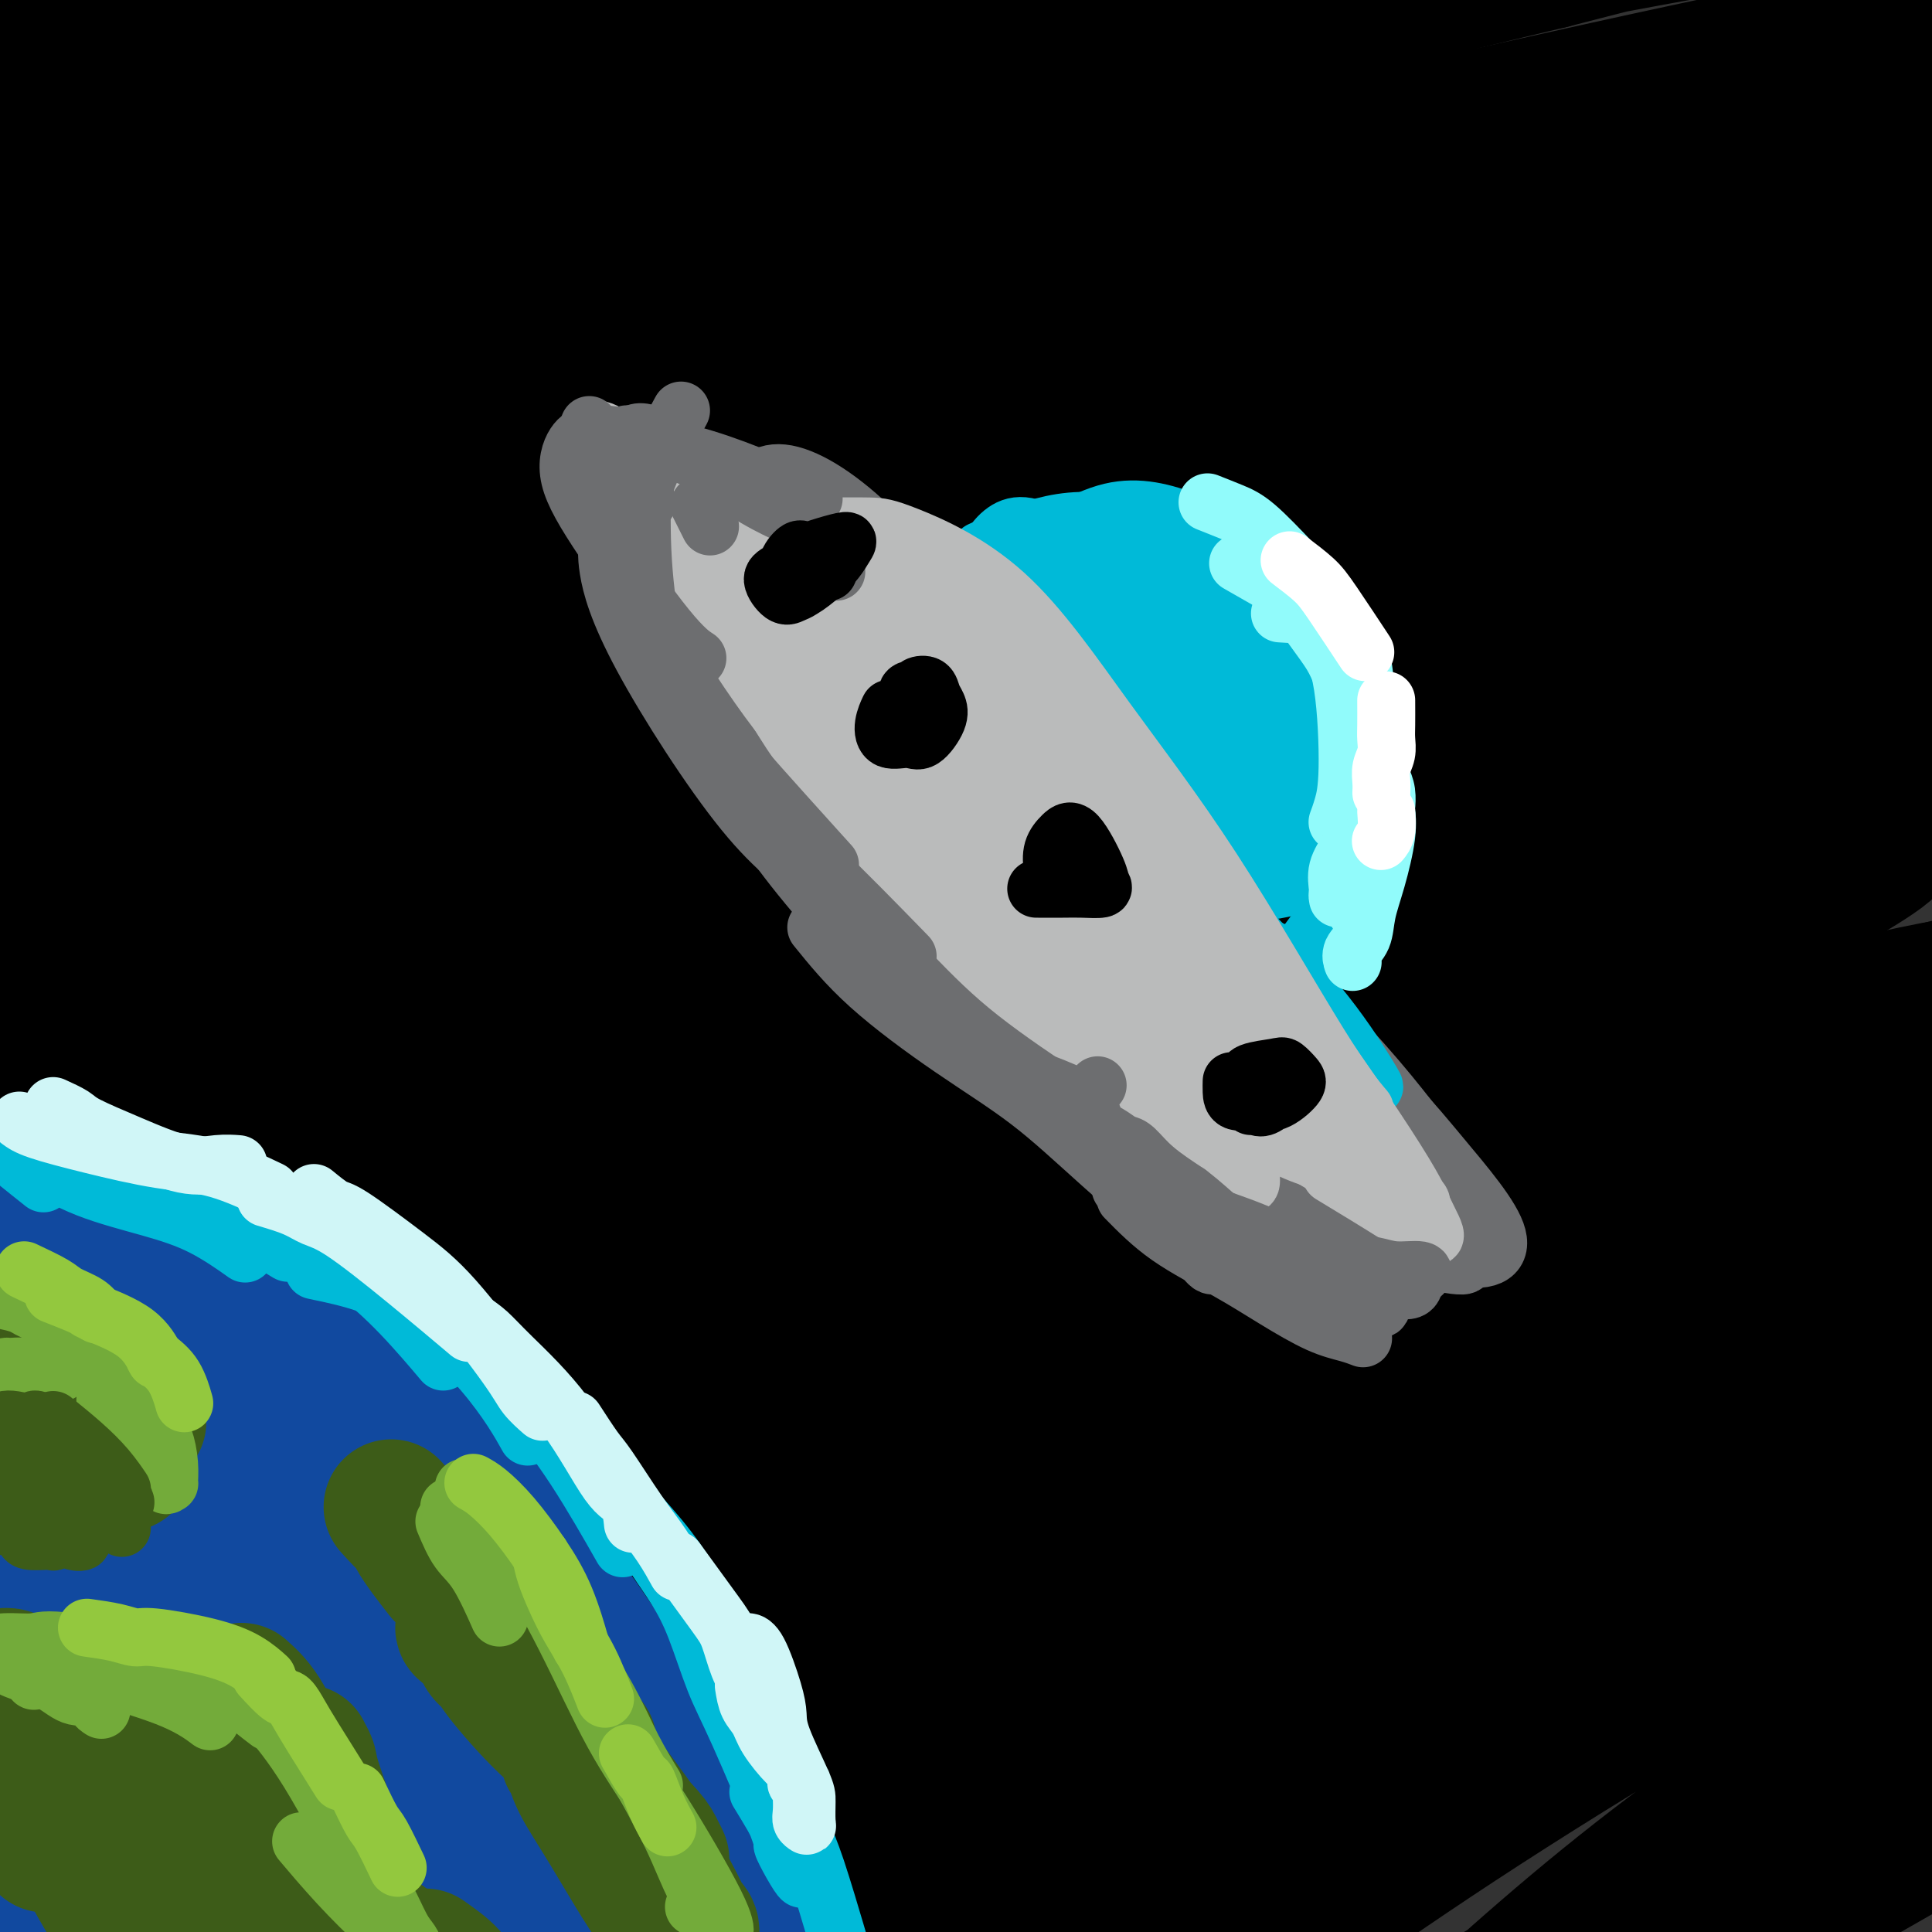 <svg viewBox='0 0 400 400' version='1.1' xmlns='http://www.w3.org/2000/svg' xmlns:xlink='http://www.w3.org/1999/xlink'><rect x="0" y="0" width="400" height="400" fill="#333333" stroke="none"/><g fill='none' stroke='rgb(0,0,0)' stroke-width='28' stroke-linecap='round' stroke-linejoin='round'><path d='M42,5c-0.201,-0.381 -0.401,-0.762 -4,-1c-3.599,-0.238 -10.596,-0.335 -16,0c-5.404,0.335 -9.213,1.100 -14,3c-4.787,1.900 -10.550,4.934 -17,9c-6.450,4.066 -13.588,9.163 -20,14c-6.412,4.837 -12.099,9.415 -14,12c-1.901,2.585 -0.016,3.176 5,1c5.016,-2.176 13.163,-7.118 24,-13c10.837,-5.882 24.363,-12.703 37,-19c12.637,-6.297 24.383,-12.069 41,-19c16.617,-6.931 38.105,-15.021 50,-19c11.895,-3.979 14.198,-3.847 16,-4c1.802,-0.153 3.105,-0.590 2,0c-1.105,0.590 -4.617,2.207 -10,5c-5.383,2.793 -12.636,6.761 -33,17c-20.364,10.239 -53.840,26.750 -77,39c-23.160,12.250 -36.005,20.239 -47,27c-10.995,6.761 -20.141,12.295 -27,16c-6.859,3.705 -11.432,5.581 -3,2c8.432,-3.581 29.870,-12.620 49,-20c19.130,-7.380 35.952,-13.102 55,-20c19.048,-6.898 40.321,-14.971 61,-22c20.679,-7.029 40.764,-13.013 58,-18c17.236,-4.987 31.622,-8.976 44,-12c12.378,-3.024 22.746,-5.084 25,-6c2.254,-0.916 -3.606,-0.687 -14,1c-10.394,1.687 -25.321,4.833 -40,8c-14.679,3.167 -29.110,6.354 -57,16c-27.890,9.646 -69.240,25.751 -97,37c-27.760,11.249 -41.932,17.643 -53,23c-11.068,5.357 -19.034,9.679 -27,14'/><path d='M-61,76c-11.851,5.784 -1.479,1.745 7,-2c8.479,-3.745 15.066,-7.196 42,-18c26.934,-10.804 74.214,-28.960 110,-41c35.786,-12.040 60.077,-17.962 85,-24c24.923,-6.038 50.478,-12.192 70,-16c19.522,-3.808 33.011,-5.271 42,-7c8.989,-1.729 13.478,-3.723 9,-4c-4.478,-0.277 -17.924,1.163 -36,4c-18.076,2.837 -40.782,7.071 -66,14c-25.218,6.929 -52.949,16.554 -80,26c-27.051,9.446 -53.422,18.711 -88,35c-34.578,16.289 -77.362,39.600 -99,52c-21.638,12.400 -22.131,13.890 -20,14c2.131,0.110 6.885,-1.158 22,-8c15.115,-6.842 40.593,-19.257 65,-31c24.407,-11.743 47.745,-22.813 88,-38c40.255,-15.187 97.427,-34.492 134,-46c36.573,-11.508 52.545,-15.217 70,-20c17.455,-4.783 36.391,-10.638 52,-15c15.609,-4.362 27.891,-7.232 34,-8c6.109,-0.768 6.043,0.566 -5,4c-11.043,3.434 -33.065,8.968 -61,17c-27.935,8.032 -61.784,18.562 -99,31c-37.216,12.438 -77.801,26.783 -115,42c-37.199,15.217 -71.014,31.305 -99,45c-27.986,13.695 -50.144,24.996 -56,29c-5.856,4.004 4.591,0.711 20,-4c15.409,-4.711 35.780,-10.840 56,-18c20.220,-7.160 40.290,-15.351 79,-29c38.710,-13.649 96.060,-32.757 136,-45c39.940,-12.243 62.470,-17.622 85,-23'/><path d='M321,-8c26.177,-6.804 49.120,-12.314 69,-17c19.880,-4.686 36.699,-8.547 50,-11c13.301,-2.453 23.085,-3.496 25,-4c1.915,-0.504 -4.041,-0.467 -19,2c-14.959,2.467 -38.923,7.364 -70,14c-31.077,6.636 -69.267,15.011 -105,24c-35.733,8.989 -69.008,18.593 -119,38c-49.992,19.407 -116.702,48.618 -153,66c-36.298,17.382 -42.185,22.936 -47,27c-4.815,4.064 -8.559,6.639 -1,4c7.559,-2.639 26.421,-10.493 47,-21c20.579,-10.507 42.876,-23.667 89,-43c46.124,-19.333 116.074,-44.841 163,-60c46.926,-15.159 70.826,-19.970 93,-24c22.174,-4.030 42.622,-7.277 57,-10c14.378,-2.723 22.685,-4.920 24,-6c1.315,-1.080 -4.362,-1.044 -18,1c-13.638,2.044 -35.236,6.096 -63,12c-27.764,5.904 -61.695,13.658 -99,24c-37.305,10.342 -77.983,23.270 -116,37c-38.017,13.730 -73.374,28.261 -113,49c-39.626,20.739 -83.521,47.687 -104,61c-20.479,13.313 -17.540,12.993 -7,10c10.540,-2.993 28.683,-8.657 49,-17c20.317,-8.343 42.809,-19.364 87,-37c44.191,-17.636 110.082,-41.887 156,-57c45.918,-15.113 71.862,-21.088 98,-27c26.138,-5.912 52.470,-11.760 73,-16c20.530,-4.240 35.258,-6.872 47,-9c11.742,-2.128 20.498,-3.751 19,-2c-1.498,1.751 -13.249,6.875 -25,12'/><path d='M408,12c-14.085,5.433 -36.796,13.017 -64,22c-27.204,8.983 -58.901,19.365 -89,29c-30.099,9.635 -58.602,18.523 -107,38c-48.398,19.477 -116.692,49.544 -159,70c-42.308,20.456 -58.631,31.303 -72,40c-13.369,8.697 -23.785,15.245 -25,17c-1.215,1.755 6.771,-1.282 24,-8c17.229,-6.718 43.700,-17.115 70,-29c26.300,-11.885 52.430,-25.256 102,-46c49.570,-20.744 122.580,-48.861 169,-65c46.420,-16.139 66.251,-20.301 84,-25c17.749,-4.699 33.418,-9.934 43,-14c9.582,-4.066 13.078,-6.961 9,-8c-4.078,-1.039 -15.730,-0.221 -33,3c-17.270,3.221 -40.159,8.843 -67,16c-26.841,7.157 -57.636,15.847 -93,28c-35.364,12.153 -75.297,27.769 -112,43c-36.703,15.231 -70.175,30.077 -113,56c-42.825,25.923 -95.002,62.922 -119,82c-23.998,19.078 -19.818,20.237 -16,21c3.818,0.763 7.275,1.132 35,-14c27.725,-15.132 79.719,-45.765 122,-69c42.281,-23.235 74.848,-39.070 111,-55c36.152,-15.930 75.887,-31.953 109,-43c33.113,-11.047 59.602,-17.118 79,-22c19.398,-4.882 31.706,-8.575 41,-11c9.294,-2.425 15.576,-3.581 13,-3c-2.576,0.581 -14.010,2.898 -32,8c-17.990,5.102 -42.536,12.989 -68,21c-25.464,8.011 -51.847,16.146 -93,34c-41.153,17.854 -97.077,45.427 -153,73'/><path d='M4,201c-38.451,20.038 -58.079,33.634 -72,43c-13.921,9.366 -22.135,14.503 -20,14c2.135,-0.503 14.621,-6.647 36,-17c21.379,-10.353 51.653,-24.916 80,-39c28.347,-14.084 54.766,-27.690 106,-49c51.234,-21.310 127.282,-50.324 178,-68c50.718,-17.676 76.106,-24.013 98,-30c21.894,-5.987 40.294,-11.623 50,-15c9.706,-3.377 10.717,-4.493 -9,0c-19.717,4.493 -60.164,14.597 -94,25c-33.836,10.403 -61.062,21.105 -92,35c-30.938,13.895 -65.588,30.983 -99,49c-33.412,18.017 -65.585,36.962 -93,54c-27.415,17.038 -50.071,32.168 -73,50c-22.929,17.832 -46.131,38.367 -54,47c-7.869,8.633 -0.404,5.363 13,-2c13.404,-7.363 32.747,-18.819 52,-32c19.253,-13.181 38.418,-28.086 85,-53c46.582,-24.914 120.583,-59.835 172,-80c51.417,-20.165 80.249,-25.572 105,-30c24.751,-4.428 45.421,-7.877 56,-9c10.579,-1.123 11.068,0.081 8,1c-3.068,0.919 -9.694,1.552 -37,9c-27.306,7.448 -75.293,21.713 -114,34c-38.707,12.287 -68.135,22.598 -104,37c-35.865,14.402 -78.168,32.894 -116,51c-37.832,18.106 -71.193,35.827 -112,66c-40.807,30.173 -89.062,72.799 -112,96c-22.938,23.201 -20.560,26.977 -14,27c6.560,0.023 17.303,-3.708 38,-16c20.697,-12.292 51.349,-33.146 82,-54'/><path d='M-52,345c27.569,-19.430 55.493,-41.004 112,-73c56.507,-31.996 141.597,-74.415 195,-97c53.403,-22.585 75.118,-25.338 91,-28c15.882,-2.662 25.932,-5.235 31,-7c5.068,-1.765 5.154,-2.724 -10,0c-15.154,2.724 -45.549,9.130 -71,16c-25.451,6.870 -45.958,14.204 -72,24c-26.042,9.796 -57.620,22.056 -89,36c-31.380,13.944 -62.563,29.574 -93,48c-30.437,18.426 -60.127,39.648 -86,60c-25.873,20.352 -47.929,39.833 -63,58c-15.071,18.167 -23.157,35.021 -16,35c7.157,-0.021 29.556,-16.918 51,-34c21.444,-17.082 41.932,-34.349 92,-66c50.068,-31.651 129.716,-77.686 184,-104c54.284,-26.314 83.205,-32.907 109,-39c25.795,-6.093 48.465,-11.687 61,-14c12.535,-2.313 14.937,-1.347 16,-2c1.063,-0.653 0.788,-2.927 -22,4c-22.788,6.927 -68.089,23.053 -104,37c-35.911,13.947 -62.432,25.715 -94,41c-31.568,15.285 -68.185,34.086 -102,54c-33.815,19.914 -64.829,40.940 -92,62c-27.171,21.060 -50.498,42.153 -66,61c-15.502,18.847 -23.180,35.449 -19,38c4.180,2.551 20.218,-8.949 44,-25c23.782,-16.051 55.309,-36.652 86,-57c30.691,-20.348 60.546,-40.444 118,-68c57.454,-27.556 142.507,-62.573 195,-81c52.493,-18.427 72.427,-20.265 85,-22c12.573,-1.735 17.787,-3.368 23,-5'/><path d='M442,197c13.174,-3.327 -7.892,1.854 -23,5c-15.108,3.146 -24.257,4.256 -57,17c-32.743,12.744 -89.079,37.120 -132,57c-42.921,19.880 -72.426,35.262 -106,55c-33.574,19.738 -71.217,43.833 -104,68c-32.783,24.167 -60.706,48.407 -83,70c-22.294,21.593 -38.958,40.539 -40,43c-1.042,2.461 13.539,-11.563 34,-29c20.461,-17.437 46.802,-38.285 80,-62c33.198,-23.715 73.253,-50.295 112,-74c38.747,-23.705 76.187,-44.533 133,-66c56.813,-21.467 133.000,-43.572 175,-54c42.000,-10.428 49.814,-9.180 53,-7c3.186,2.180 1.743,5.293 -4,8c-5.743,2.707 -15.785,5.008 -42,13c-26.215,7.992 -68.602,21.676 -103,34c-34.398,12.324 -60.807,23.287 -91,37c-30.193,13.713 -64.169,30.176 -96,48c-31.831,17.824 -61.518,37.008 -88,56c-26.482,18.992 -49.761,37.791 -65,54c-15.239,16.209 -22.439,29.827 -17,30c5.439,0.173 23.515,-13.099 50,-30c26.485,-16.901 61.377,-37.430 94,-57c32.623,-19.570 62.977,-38.183 116,-63c53.023,-24.817 128.714,-55.840 177,-73c48.286,-17.160 69.169,-20.457 87,-24c17.831,-3.543 32.612,-7.333 36,-7c3.388,0.333 -4.618,4.790 -16,10c-11.382,5.210 -26.141,11.172 -60,29c-33.859,17.828 -86.817,47.522 -124,70c-37.183,22.478 -58.592,37.739 -80,53'/><path d='M258,408c-24.613,18.202 -46.146,37.206 -65,54c-18.854,16.794 -35.030,31.379 -40,39c-4.970,7.621 1.265,8.279 15,1c13.735,-7.279 34.970,-22.494 60,-39c25.030,-16.506 53.855,-34.303 84,-52c30.145,-17.697 61.610,-35.296 91,-50c29.390,-14.704 56.705,-26.514 82,-36c25.295,-9.486 48.571,-16.648 55,-18c6.429,-1.352 -3.987,3.105 -18,10c-14.013,6.895 -31.621,16.229 -49,25c-17.379,8.771 -34.530,16.978 -60,31c-25.470,14.022 -59.261,33.857 -82,47c-22.739,13.143 -34.428,19.593 -44,25c-9.572,5.407 -17.029,9.771 -19,10c-1.971,0.229 1.543,-3.676 11,-13c9.457,-9.324 24.855,-24.068 41,-38c16.145,-13.932 33.036,-27.052 60,-45c26.964,-17.948 64.000,-40.723 84,-52c20.000,-11.277 22.965,-11.057 26,-12c3.035,-0.943 6.140,-3.051 -11,3c-17.140,6.051 -54.525,20.261 -83,32c-28.475,11.739 -48.039,21.007 -69,31c-20.961,9.993 -43.319,20.709 -63,30c-19.681,9.291 -36.686,17.155 -50,23c-13.314,5.845 -22.939,9.670 -30,12c-7.061,2.330 -11.560,3.165 -2,-7c9.560,-10.165 33.178,-31.329 55,-48c21.822,-16.671 41.849,-28.850 62,-41c20.151,-12.150 40.425,-24.271 64,-36c23.575,-11.729 50.450,-23.065 62,-28c11.550,-4.935 7.775,-3.467 4,-2'/><path d='M429,264c5.635,-2.853 -13.278,5.016 -32,12c-18.722,6.984 -37.254,13.083 -59,22c-21.746,8.917 -46.706,20.653 -70,32c-23.294,11.347 -44.920,22.304 -75,38c-30.080,15.696 -68.612,36.130 -88,46c-19.388,9.870 -19.631,9.177 -21,9c-1.369,-0.177 -3.863,0.162 16,-14c19.863,-14.162 62.084,-42.826 95,-63c32.916,-20.174 56.528,-31.856 82,-44c25.472,-12.144 52.805,-24.748 73,-34c20.195,-9.252 33.254,-15.152 40,-18c6.746,-2.848 7.181,-2.643 5,-3c-2.181,-0.357 -6.978,-1.276 -27,4c-20.022,5.276 -55.269,16.746 -84,27c-28.731,10.254 -50.944,19.292 -76,30c-25.056,10.708 -52.953,23.087 -77,34c-24.047,10.913 -44.242,20.359 -59,25c-14.758,4.641 -24.079,4.477 -22,-1c2.079,-5.477 15.557,-16.267 32,-29c16.443,-12.733 35.850,-27.411 58,-42c22.150,-14.589 47.044,-29.091 70,-42c22.956,-12.909 43.976,-24.226 65,-35c21.024,-10.774 42.052,-21.004 49,-25c6.948,-3.996 -0.184,-1.759 -14,3c-13.816,4.759 -34.316,12.038 -55,20c-20.684,7.962 -41.551,16.606 -77,35c-35.449,18.394 -85.479,46.536 -117,65c-31.521,18.464 -44.531,27.248 -56,35c-11.469,7.752 -21.395,14.472 -24,16c-2.605,1.528 2.113,-2.135 16,-12c13.887,-9.865 36.944,-25.933 60,-42'/><path d='M57,313c38.315,-23.519 96.102,-55.317 137,-76c40.898,-20.683 64.906,-30.252 87,-39c22.094,-8.748 42.275,-16.675 56,-22c13.725,-5.325 20.994,-8.048 22,-9c1.006,-0.952 -4.250,-0.133 -16,3c-11.750,3.133 -29.995,8.581 -52,16c-22.005,7.419 -47.770,16.808 -75,28c-27.230,11.192 -55.925,24.188 -82,36c-26.075,11.812 -49.530,22.439 -81,41c-31.470,18.561 -70.957,45.057 -91,59c-20.043,13.943 -20.644,15.333 -15,12c5.644,-3.333 17.531,-11.390 32,-22c14.469,-10.610 31.519,-23.774 72,-47c40.481,-23.226 104.393,-56.512 149,-77c44.607,-20.488 69.909,-28.176 95,-36c25.091,-7.824 49.971,-15.785 67,-20c17.029,-4.215 26.207,-4.684 35,-7c8.793,-2.316 17.200,-6.480 4,0c-13.200,6.480 -48.008,23.603 -80,40c-31.992,16.397 -61.169,32.070 -93,51c-31.831,18.930 -66.317,41.119 -97,62c-30.683,20.881 -57.562,40.454 -77,56c-19.438,15.546 -31.435,27.065 -27,27c4.435,-0.065 25.303,-11.713 51,-25c25.697,-13.287 56.223,-28.212 87,-43c30.777,-14.788 61.806,-29.438 91,-43c29.194,-13.562 56.552,-26.037 88,-39c31.448,-12.963 66.986,-26.413 84,-33c17.014,-6.587 15.504,-6.312 8,-3c-7.504,3.312 -21.001,9.661 -41,20c-19.999,10.339 -46.499,24.670 -73,39'/><path d='M322,262c-40.206,23.813 -83.722,53.847 -113,76c-29.278,22.153 -44.319,36.426 -57,48c-12.681,11.574 -23.003,20.447 -25,24c-1.997,3.553 4.331,1.784 13,-2c8.669,-3.784 19.681,-9.583 48,-26c28.319,-16.417 73.946,-43.452 107,-62c33.054,-18.548 53.536,-28.608 75,-38c21.464,-9.392 43.911,-18.117 58,-23c14.089,-4.883 19.821,-5.923 23,-6c3.179,-0.077 3.807,0.810 -14,12c-17.807,11.190 -54.048,32.683 -80,49c-25.952,16.317 -41.614,27.457 -59,39c-17.386,11.543 -36.496,23.488 -51,33c-14.504,9.512 -24.403,16.591 -28,18c-3.597,1.409 -0.892,-2.854 8,-11c8.892,-8.146 23.970,-20.177 42,-34c18.030,-13.823 39.013,-29.437 60,-43c20.987,-13.563 41.977,-25.074 60,-34c18.023,-8.926 33.080,-15.266 41,-18c7.920,-2.734 8.705,-1.860 3,2c-5.705,3.860 -17.898,10.707 -33,19c-15.102,8.293 -33.112,18.033 -50,27c-16.888,8.967 -32.653,17.160 -53,27c-20.347,9.840 -45.277,21.326 -57,25c-11.723,3.674 -10.241,-0.466 -8,-7c2.241,-6.534 5.240,-15.464 13,-28c7.760,-12.536 20.281,-28.680 32,-44c11.719,-15.320 22.636,-29.818 42,-51c19.364,-21.182 47.175,-49.049 65,-66c17.825,-16.951 25.664,-22.986 30,-28c4.336,-5.014 5.168,-9.007 6,-13'/><path d='M420,127c-0.773,-2.763 -5.704,-3.169 -23,3c-17.296,6.169 -46.956,18.914 -69,30c-22.044,11.086 -36.473,20.513 -52,30c-15.527,9.487 -32.152,19.034 -43,25c-10.848,5.966 -15.920,8.349 -19,9c-3.080,0.651 -4.169,-0.432 10,-13c14.169,-12.568 43.595,-36.623 68,-54c24.405,-17.377 43.788,-28.076 64,-39c20.212,-10.924 41.252,-22.074 59,-31c17.748,-8.926 32.205,-15.629 34,-18c1.795,-2.371 -9.072,-0.412 -25,4c-15.928,4.412 -36.916,11.277 -60,20c-23.084,8.723 -48.263,19.306 -74,31c-25.737,11.694 -52.032,24.501 -75,36c-22.968,11.499 -42.610,21.691 -56,27c-13.390,5.309 -20.528,5.733 -19,2c1.528,-3.733 11.723,-11.625 25,-22c13.277,-10.375 29.635,-23.233 46,-35c16.365,-11.767 32.736,-22.444 60,-39c27.264,-16.556 65.420,-38.993 87,-52c21.580,-13.007 26.584,-16.586 28,-19c1.416,-2.414 -0.755,-3.665 -12,0c-11.245,3.665 -31.565,12.244 -51,21c-19.435,8.756 -37.984,17.687 -70,35c-32.016,17.313 -77.500,43.008 -107,60c-29.500,16.992 -43.016,25.282 -55,32c-11.984,6.718 -22.435,11.864 -30,16c-7.565,4.136 -12.244,7.263 -5,-2c7.244,-9.263 26.412,-30.917 44,-48c17.588,-17.083 33.597,-29.595 48,-41c14.403,-11.405 27.202,-21.702 40,-32'/><path d='M188,63c18.444,-14.618 20.553,-14.664 20,-15c-0.553,-0.336 -3.769,-0.962 -11,1c-7.231,1.962 -18.477,6.511 -40,18c-21.523,11.489 -53.324,29.917 -75,43c-21.676,13.083 -33.227,20.820 -45,29c-11.773,8.180 -23.767,16.801 -35,25c-11.233,8.199 -21.703,15.975 -25,17c-3.297,1.025 0.579,-4.702 7,-13c6.421,-8.298 15.386,-19.167 26,-32c10.614,-12.833 22.877,-27.630 35,-41c12.123,-13.370 24.106,-25.313 35,-35c10.894,-9.687 20.699,-17.116 27,-22c6.301,-4.884 9.097,-7.221 5,-4c-4.097,3.221 -15.086,12.002 -28,23c-12.914,10.998 -27.752,24.214 -48,43c-20.248,18.786 -45.907,43.141 -61,57c-15.093,13.859 -19.621,17.221 -23,20c-3.379,2.779 -5.609,4.976 -4,3c1.609,-1.976 7.057,-8.127 16,-18c8.943,-9.873 21.380,-23.470 33,-35c11.620,-11.530 22.423,-20.992 39,-32c16.577,-11.008 38.929,-23.562 51,-29c12.071,-5.438 13.860,-3.760 13,0c-0.860,3.760 -4.371,9.603 -10,16c-5.629,6.397 -13.377,13.348 -30,28c-16.623,14.652 -42.122,37.004 -58,52c-15.878,14.996 -22.136,22.634 -28,30c-5.864,7.366 -11.335,14.459 -12,17c-0.665,2.541 3.475,0.530 10,-3c6.525,-3.530 15.436,-8.580 38,-22c22.564,-13.420 58.782,-35.210 95,-57'/><path d='M105,127c36.625,-20.473 56.687,-30.654 79,-40c22.313,-9.346 46.875,-17.855 66,-24c19.125,-6.145 32.811,-9.924 36,-10c3.189,-0.076 -4.119,3.552 -18,10c-13.881,6.448 -34.335,15.718 -58,27c-23.665,11.282 -50.542,24.578 -77,40c-26.458,15.422 -52.499,32.972 -76,49c-23.501,16.028 -44.462,30.534 -66,49c-21.538,18.466 -43.651,40.890 -52,50c-8.349,9.110 -2.932,4.905 9,-4c11.932,-8.905 30.379,-22.508 49,-37c18.621,-14.492 37.417,-29.871 77,-53c39.583,-23.129 99.953,-54.007 140,-72c40.047,-17.993 59.770,-23.101 77,-28c17.230,-4.899 31.966,-9.591 40,-12c8.034,-2.409 9.364,-2.536 7,-2c-2.364,0.536 -8.424,1.734 -34,11c-25.576,9.266 -70.669,26.598 -104,42c-33.331,15.402 -54.900,28.872 -78,44c-23.100,15.128 -47.729,31.913 -68,47c-20.271,15.087 -36.182,28.477 -44,37c-7.818,8.523 -7.541,12.181 1,8c8.541,-4.181 25.347,-16.200 46,-30c20.653,-13.800 45.155,-29.383 72,-45c26.845,-15.617 56.035,-31.270 82,-44c25.965,-12.730 48.705,-22.538 70,-31c21.295,-8.462 41.145,-15.577 47,-18c5.855,-2.423 -2.286,-0.155 -15,5c-12.714,5.155 -30.000,13.195 -48,22c-18.000,8.805 -36.714,18.373 -64,36c-27.286,17.627 -63.143,43.314 -99,69'/><path d='M102,223c-25.161,18.140 -38.565,28.989 -48,37c-9.435,8.011 -14.902,13.184 -12,12c2.902,-1.184 14.171,-8.724 26,-17c11.829,-8.276 24.217,-17.288 53,-35c28.783,-17.712 73.963,-44.125 106,-61c32.037,-16.875 50.933,-24.212 67,-30c16.067,-5.788 29.304,-10.026 37,-12c7.696,-1.974 9.851,-1.684 -3,6c-12.851,7.684 -40.707,22.763 -63,36c-22.293,13.237 -39.024,24.631 -58,38c-18.976,13.369 -40.196,28.712 -59,44c-18.804,15.288 -35.193,30.519 -49,43c-13.807,12.481 -25.033,22.210 -26,25c-0.967,2.790 8.324,-1.361 22,-9c13.676,-7.639 31.737,-18.767 53,-31c21.263,-12.233 45.729,-25.573 72,-38c26.271,-12.427 54.347,-23.943 79,-33c24.653,-9.057 45.882,-15.655 63,-20c17.118,-4.345 30.126,-6.435 30,-4c-0.126,2.435 -13.385,9.396 -30,19c-16.615,9.604 -36.586,21.850 -54,33c-17.414,11.150 -32.269,21.206 -52,36c-19.731,14.794 -44.336,34.328 -58,46c-13.664,11.672 -16.387,15.481 -17,17c-0.613,1.519 0.885,0.749 9,-4c8.115,-4.749 22.849,-13.475 37,-23c14.151,-9.525 27.720,-19.848 54,-35c26.280,-15.152 65.271,-35.134 89,-46c23.729,-10.866 32.196,-12.618 39,-14c6.804,-1.382 11.944,-2.395 11,-1c-0.944,1.395 -7.972,5.197 -15,9'/><path d='M405,211c-14.794,8.078 -44.280,23.775 -66,36c-21.720,12.225 -35.674,20.980 -52,32c-16.326,11.020 -35.022,24.304 -50,35c-14.978,10.696 -26.237,18.802 -34,25c-7.763,6.198 -12.029,10.486 -7,8c5.029,-2.486 19.354,-11.746 37,-22c17.646,-10.254 38.613,-21.501 47,-26c8.387,-4.499 4.193,-2.249 0,0'/></g>
<g fill='none' stroke='rgb(17,73,159)' stroke-width='28' stroke-linecap='round' stroke-linejoin='round'><path d='M-4,252c1.127,-1.227 2.254,-2.454 8,-2c5.746,0.454 16.111,2.587 25,6c8.889,3.413 16.302,8.104 25,14c8.698,5.896 18.682,12.997 27,20c8.318,7.003 14.972,13.908 24,26c9.028,12.092 20.431,29.371 27,41c6.569,11.629 8.306,17.608 9,20c0.694,2.392 0.347,1.196 0,0'/><path d='M51,268c1.739,0.158 3.478,0.316 8,3c4.522,2.684 11.828,7.895 19,14c7.172,6.105 14.211,13.105 25,27c10.789,13.895 25.329,34.684 34,49c8.671,14.316 11.472,22.158 14,31c2.528,8.842 4.782,18.684 6,27c1.218,8.316 1.399,15.105 2,20c0.601,4.895 1.623,7.895 -3,9c-4.623,1.105 -14.892,0.316 -19,0c-4.108,-0.316 -2.054,-0.158 0,0'/><path d='M80,308c0.827,0.772 1.653,1.545 5,5c3.347,3.455 9.214,9.594 16,18c6.786,8.406 14.491,19.080 21,29c6.509,9.920 11.823,19.085 16,31c4.177,11.915 7.216,26.579 8,35c0.784,8.421 -0.687,10.597 -2,12c-1.313,1.403 -2.469,2.032 -5,2c-2.531,-0.032 -6.437,-0.723 -8,-1c-1.563,-0.277 -0.781,-0.138 0,0'/><path d='M-5,264c-1.010,-0.891 -2.019,-1.781 3,-1c5.019,0.781 16.068,3.234 26,8c9.932,4.766 18.749,11.847 27,19c8.251,7.153 15.937,14.379 28,30c12.063,15.621 28.505,39.636 38,56c9.495,16.364 12.044,25.076 15,34c2.956,8.924 6.321,18.060 8,25c1.679,6.940 1.674,11.683 0,15c-1.674,3.317 -5.016,5.209 -10,5c-4.984,-0.209 -11.611,-2.518 -18,-6c-6.389,-3.482 -12.540,-8.138 -15,-10c-2.460,-1.862 -1.230,-0.931 0,0'/><path d='M31,299c3.166,1.274 6.333,2.548 9,4c2.667,1.452 4.835,3.082 11,7c6.165,3.918 16.328,10.124 30,25c13.672,14.876 30.853,38.422 41,54c10.147,15.578 13.261,23.190 16,31c2.739,7.810 5.104,15.819 6,21c0.896,5.181 0.323,7.533 -4,9c-4.323,1.467 -12.395,2.049 -23,-3c-10.605,-5.049 -23.744,-15.728 -29,-20c-5.256,-4.272 -2.628,-2.136 0,0'/><path d='M15,293c1.580,-1.348 3.160,-2.696 5,-3c1.840,-0.304 3.940,0.436 12,11c8.060,10.564 22.081,30.953 32,47c9.919,16.047 15.736,27.751 22,40c6.264,12.249 12.975,25.044 18,35c5.025,9.956 8.363,17.072 11,22c2.637,4.928 4.575,7.668 2,7c-2.575,-0.668 -9.661,-4.743 -18,-11c-8.339,-6.257 -17.932,-14.696 -28,-25c-10.068,-10.304 -20.613,-22.471 -30,-34c-9.387,-11.529 -17.617,-22.418 -24,-37c-6.383,-14.582 -10.918,-32.858 -12,-42c-1.082,-9.142 1.291,-9.151 4,-9c2.709,0.151 5.754,0.460 10,4c4.246,3.540 9.692,10.309 15,18c5.308,7.691 10.479,16.304 20,34c9.521,17.696 23.393,44.476 32,61c8.607,16.524 11.948,22.793 14,28c2.052,5.207 2.813,9.352 3,12c0.187,2.648 -0.202,3.797 -8,-3c-7.798,-6.797 -23.005,-21.541 -34,-35c-10.995,-13.459 -17.780,-25.633 -24,-39c-6.220,-13.367 -11.877,-27.929 -15,-40c-3.123,-12.071 -3.713,-21.653 -4,-29c-0.287,-7.347 -0.271,-12.459 2,-11c2.271,1.459 6.796,9.488 11,20c4.204,10.512 8.086,23.509 11,37c2.914,13.491 4.862,27.478 6,40c1.138,12.522 1.468,23.578 0,33c-1.468,9.422 -4.734,17.211 -8,25'/><path d='M40,449c-2.077,4.587 -3.271,3.556 -6,0c-2.729,-3.556 -6.995,-9.635 -12,-20c-5.005,-10.365 -10.751,-25.014 -14,-38c-3.249,-12.986 -4.001,-24.310 -3,-36c1.001,-11.690 3.754,-23.748 5,-29c1.246,-5.252 0.984,-3.698 1,0c0.016,3.698 0.311,9.539 0,17c-0.311,7.461 -1.227,16.542 -1,28c0.227,11.458 1.595,25.293 3,33c1.405,7.707 2.845,9.286 4,11c1.155,1.714 2.026,3.563 3,2c0.974,-1.563 2.050,-6.537 3,-13c0.950,-6.463 1.772,-14.415 1,-30c-0.772,-15.585 -3.138,-38.801 -4,-54c-0.862,-15.199 -0.221,-22.379 0,-28c0.221,-5.621 0.021,-9.684 0,-11c-0.021,-1.316 0.137,0.114 0,2c-0.137,1.886 -0.569,4.227 0,17c0.569,12.773 2.139,35.978 4,51c1.861,15.022 4.011,21.863 6,29c1.989,7.137 3.815,14.571 5,19c1.185,4.429 1.728,5.851 3,6c1.272,0.149 3.272,-0.977 3,-5c-0.272,-4.023 -2.817,-10.943 -6,-19c-3.183,-8.057 -7.005,-17.250 -11,-26c-3.995,-8.750 -8.164,-17.057 -11,-25c-2.836,-7.943 -4.340,-15.521 -5,-23c-0.660,-7.479 -0.476,-14.860 0,-18c0.476,-3.140 1.243,-2.038 3,1c1.757,3.038 4.502,8.011 9,17c4.498,8.989 10.749,21.995 17,35'/><path d='M37,342c10.615,18.374 22.652,37.809 31,49c8.348,11.191 13.007,14.139 17,16c3.993,1.861 7.321,2.635 9,2c1.679,-0.635 1.709,-2.681 2,-6c0.291,-3.319 0.845,-7.913 -4,-16c-4.845,-8.087 -15.087,-19.667 -24,-29c-8.913,-9.333 -16.497,-16.419 -24,-24c-7.503,-7.581 -14.926,-15.659 -20,-22c-5.074,-6.341 -7.798,-10.947 -9,-14c-1.202,-3.053 -0.882,-4.553 2,-4c2.882,0.553 8.326,3.159 16,9c7.674,5.841 17.578,14.916 28,25c10.422,10.084 21.360,21.177 32,32c10.640,10.823 20.980,21.375 29,30c8.020,8.625 13.720,15.321 16,18c2.280,2.679 1.140,1.339 0,0'/><path d='M51,329c-0.447,-1.930 -0.894,-3.860 -1,-5c-0.106,-1.140 0.129,-1.489 3,1c2.871,2.489 8.379,7.818 15,16c6.621,8.182 14.354,19.218 21,29c6.646,9.782 12.203,18.312 17,27c4.797,8.688 8.832,17.535 11,22c2.168,4.465 2.468,4.548 1,3c-1.468,-1.548 -4.705,-4.728 -6,-6c-1.295,-1.272 -0.647,-0.636 0,0'/></g>
<g fill='none' stroke='rgb(61,92,24)' stroke-width='28' stroke-linecap='round' stroke-linejoin='round'><path d='M50,350c1.606,1.430 3.211,2.859 5,6c1.789,3.141 3.760,7.993 6,12c2.240,4.007 4.748,7.167 7,12c2.252,4.833 4.249,11.337 5,15c0.751,3.663 0.258,4.483 0,5c-0.258,0.517 -0.279,0.730 0,1c0.279,0.270 0.858,0.596 0,-1c-0.858,-1.596 -3.155,-5.115 -5,-9c-1.845,-3.885 -3.240,-8.135 -4,-13c-0.760,-4.865 -0.885,-10.344 -1,-13c-0.115,-2.656 -0.221,-2.487 0,-2c0.221,0.487 0.767,1.294 1,2c0.233,0.706 0.153,1.311 1,4c0.847,2.689 2.623,7.462 4,12c1.377,4.538 2.356,8.840 3,12c0.644,3.160 0.954,5.176 1,6c0.046,0.824 -0.171,0.456 0,1c0.171,0.544 0.732,2.001 -1,0c-1.732,-2.001 -5.757,-7.460 -9,-13c-3.243,-5.540 -5.705,-11.161 -8,-16c-2.295,-4.839 -4.422,-8.894 -6,-12c-1.578,-3.106 -2.608,-5.261 -3,-6c-0.392,-0.739 -0.146,-0.063 0,1c0.146,1.063 0.193,2.513 0,6c-0.193,3.487 -0.627,9.011 -1,14c-0.373,4.989 -0.686,9.442 -1,12c-0.314,2.558 -0.631,3.222 -1,4c-0.369,0.778 -0.792,1.671 -1,2c-0.208,0.329 -0.202,0.094 0,-1c0.202,-1.094 0.601,-3.047 1,-5'/><path d='M43,386c0.000,-0.667 0.000,-0.333 0,0'/><path d='M51,370c-3.269,3.769 -6.537,7.538 -9,12c-2.463,4.462 -4.120,9.618 -6,14c-1.880,4.382 -3.982,7.991 -5,10c-1.018,2.009 -0.951,2.417 -1,2c-0.049,-0.417 -0.212,-1.661 1,-4c1.212,-2.339 3.801,-5.775 6,-10c2.199,-4.225 4.009,-9.238 5,-12c0.991,-2.762 1.163,-3.271 1,-3c-0.163,0.271 -0.662,1.323 -1,2c-0.338,0.677 -0.514,0.979 -2,3c-1.486,2.021 -4.282,5.760 -6,9c-1.718,3.240 -2.357,5.982 -3,7c-0.643,1.018 -1.288,0.313 -1,-1c0.288,-1.313 1.511,-3.232 2,-4c0.489,-0.768 0.245,-0.384 0,0'/><path d='M42,357c-1.973,0.786 -3.947,1.573 -5,2c-1.053,0.427 -1.186,0.496 -3,1c-1.814,0.504 -5.308,1.445 -8,2c-2.692,0.555 -4.582,0.725 -6,1c-1.418,0.275 -2.363,0.657 -3,1c-0.637,0.343 -0.965,0.648 -1,1c-0.035,0.352 0.222,0.749 1,0c0.778,-0.749 2.076,-2.646 3,-4c0.924,-1.354 1.472,-2.167 2,-3c0.528,-0.833 1.034,-1.687 1,-2c-0.034,-0.313 -0.610,-0.084 -1,0c-0.390,0.084 -0.596,0.023 -1,0c-0.404,-0.023 -1.005,-0.008 -2,0c-0.995,0.008 -2.382,0.010 -4,0c-1.618,-0.010 -3.467,-0.032 -6,0c-2.533,0.032 -5.751,0.118 -8,0c-2.249,-0.118 -3.530,-0.440 -4,-1c-0.470,-0.560 -0.128,-1.359 0,-2c0.128,-0.641 0.042,-1.125 0,-2c-0.042,-0.875 -0.040,-2.140 1,-3c1.040,-0.860 3.118,-1.314 4,-1c0.882,0.314 0.567,1.396 1,2c0.433,0.604 1.613,0.730 2,1c0.387,0.270 -0.021,0.683 0,1c0.021,0.317 0.470,0.538 0,1c-0.470,0.462 -1.858,1.165 -3,1c-1.142,-0.165 -2.038,-1.198 -3,-2c-0.962,-0.802 -1.989,-1.372 -3,-2c-1.011,-0.628 -2.005,-1.314 -3,-2'/><path d='M-7,347c-1.450,-0.928 -0.573,-0.247 0,0c0.573,0.247 0.844,0.061 2,2c1.156,1.939 3.196,6.004 5,10c1.804,3.996 3.370,7.922 5,12c1.630,4.078 3.323,8.308 4,10c0.677,1.692 0.339,0.846 0,0'/><path d='M11,381c0.071,-1.164 0.141,-2.329 0,-3c-0.141,-0.671 -0.495,-0.850 0,-1c0.495,-0.150 1.839,-0.271 3,1c1.161,1.271 2.139,3.935 3,6c0.861,2.065 1.605,3.533 3,6c1.395,2.467 3.443,5.935 5,8c1.557,2.065 2.625,2.729 4,3c1.375,0.271 3.059,0.149 5,0c1.941,-0.149 4.141,-0.326 6,-1c1.859,-0.674 3.377,-1.845 6,-3c2.623,-1.155 6.352,-2.292 9,-2c2.648,0.292 4.216,2.014 6,4c1.784,1.986 3.783,4.234 5,6c1.217,1.766 1.653,3.048 3,5c1.347,1.952 3.605,4.573 5,6c1.395,1.427 1.927,1.659 3,2c1.073,0.341 2.686,0.791 4,1c1.314,0.209 2.330,0.178 3,0c0.670,-0.178 0.995,-0.504 1,-1c0.005,-0.496 -0.311,-1.163 -1,-2c-0.689,-0.837 -1.752,-1.843 -3,-3c-1.248,-1.157 -2.682,-2.465 -4,-4c-1.318,-1.535 -2.519,-3.296 -3,-4c-0.481,-0.704 -0.240,-0.352 0,0'/><path d='M73,400c1.860,0.236 3.719,0.472 5,1c1.281,0.528 1.983,1.347 3,2c1.017,0.653 2.350,1.139 5,3c2.650,1.861 6.618,5.097 9,7c2.382,1.903 3.180,2.474 4,4c0.820,1.526 1.663,4.007 2,5c0.337,0.993 0.169,0.496 0,0'/><path d='M88,405c1.950,1.373 3.900,2.745 5,4c1.100,1.255 1.350,2.392 2,3c0.650,0.608 1.701,0.689 3,2c1.299,1.311 2.845,3.854 4,6c1.155,2.146 1.918,3.895 3,6c1.082,2.105 2.484,4.567 3,6c0.516,1.433 0.148,1.838 0,2c-0.148,0.162 -0.074,0.081 0,0'/><path d='M4,298c2.630,-1.849 5.259,-3.697 7,-4c1.741,-0.303 2.592,0.940 4,2c1.408,1.060 3.371,1.939 5,3c1.629,1.061 2.924,2.305 4,3c1.076,0.695 1.934,0.840 2,1c0.066,0.160 -0.660,0.334 -1,0c-0.340,-0.334 -0.292,-1.176 -1,-2c-0.708,-0.824 -2.171,-1.630 -4,-3c-1.829,-1.370 -4.026,-3.306 -6,-5c-1.974,-1.694 -3.727,-3.148 -5,-5c-1.273,-1.852 -2.066,-4.103 -2,-5c0.066,-0.897 0.993,-0.439 2,0c1.007,0.439 2.096,0.861 3,1c0.904,0.139 1.624,-0.004 3,1c1.376,1.004 3.409,3.155 6,5c2.591,1.845 5.740,3.384 7,4c1.260,0.616 0.630,0.308 0,0'/><path d='M81,312c1.537,1.695 3.075,3.391 4,4c0.925,0.609 1.238,0.132 1,0c-0.238,-0.132 -1.026,0.080 0,2c1.026,1.920 3.864,5.549 5,7c1.136,1.451 0.568,0.726 0,0'/><path d='M122,361c0.311,1.778 0.622,3.556 1,5c0.378,1.444 0.822,2.556 1,3c0.178,0.444 0.089,0.222 0,0'/><path d='M122,366c2.838,3.376 5.676,6.752 9,12c3.324,5.248 7.135,12.370 9,16c1.865,3.630 1.786,3.770 2,4c0.214,0.230 0.723,0.550 1,1c0.277,0.450 0.324,1.031 0,1c-0.324,-0.031 -1.018,-0.675 -2,-1c-0.982,-0.325 -2.252,-0.331 -5,-4c-2.748,-3.669 -6.975,-11.000 -10,-16c-3.025,-5.000 -4.850,-7.670 -6,-10c-1.150,-2.330 -1.626,-4.321 -2,-5c-0.374,-0.679 -0.648,-0.047 0,0c0.648,0.047 2.217,-0.489 4,1c1.783,1.489 3.780,5.005 6,8c2.220,2.995 4.663,5.468 6,7c1.337,1.532 1.568,2.123 2,3c0.432,0.877 1.065,2.040 1,2c-0.065,-0.040 -0.827,-1.282 -2,-3c-1.173,-1.718 -2.757,-3.913 -5,-7c-2.243,-3.087 -5.144,-7.067 -8,-10c-2.856,-2.933 -5.665,-4.821 -9,-8c-3.335,-3.179 -7.196,-7.650 -9,-10c-1.804,-2.350 -1.551,-2.578 -2,-3c-0.449,-0.422 -1.599,-1.039 -2,-2c-0.401,-0.961 -0.051,-2.265 0,-3c0.051,-0.735 -0.196,-0.901 0,-1c0.196,-0.099 0.836,-0.130 1,0c0.164,0.130 -0.148,0.419 0,1c0.148,0.581 0.757,1.452 1,2c0.243,0.548 0.122,0.774 0,1'/><path d='M102,342c0.421,0.495 0.474,0.233 0,0c-0.474,-0.233 -1.475,-0.436 -2,-1c-0.525,-0.564 -0.574,-1.489 -1,-2c-0.426,-0.511 -1.227,-0.609 -2,-1c-0.773,-0.391 -1.516,-1.074 -1,-1c0.516,0.074 2.293,0.904 4,2c1.707,1.096 3.345,2.456 4,3c0.655,0.544 0.328,0.272 0,0'/></g>
<g fill='none' stroke='rgb(115,171,58)' stroke-width='12' stroke-linecap='round' stroke-linejoin='round'><path d='M93,312c5.418,4.773 10.836,9.546 15,14c4.164,4.454 7.074,8.588 10,13c2.926,4.412 5.867,9.100 8,13c2.133,3.900 3.459,7.012 5,10c1.541,2.988 3.297,5.854 4,7c0.703,1.146 0.351,0.573 0,0'/><path d='M96,308c3.226,3.435 6.451,6.870 10,12c3.549,5.130 7.420,11.956 11,19c3.580,7.044 6.868,14.304 10,20c3.132,5.696 6.108,9.826 10,16c3.892,6.174 8.702,14.393 11,19c2.298,4.607 2.085,5.602 2,6c-0.085,0.398 -0.043,0.199 0,0'/><path d='M124,352c2.171,4.082 4.343,8.164 7,13c2.657,4.836 5.801,10.427 8,15c2.199,4.573 3.454,8.129 5,11c1.546,2.871 3.383,5.058 4,6c0.617,0.942 0.012,0.638 -1,0c-1.012,-0.638 -2.432,-1.611 -3,-2c-0.568,-0.389 -0.284,-0.195 0,0'/><path d='M92,315c0.935,2.208 1.869,4.417 3,6c1.131,1.583 2.458,2.542 4,5c1.542,2.458 3.298,6.417 4,8c0.702,1.583 0.351,0.792 0,0'/><path d='M7,348c1.843,-0.652 3.686,-1.305 5,-2c1.314,-0.695 2.101,-1.433 5,-2c2.899,-0.567 7.912,-0.964 12,-1c4.088,-0.036 7.250,0.289 10,1c2.750,0.711 5.086,1.807 7,3c1.914,1.193 3.404,2.484 4,3c0.596,0.516 0.298,0.258 0,0'/><path d='M-4,341c1.500,-0.453 2.999,-0.906 5,-1c2.001,-0.094 4.502,0.172 6,0c1.498,-0.172 1.993,-0.781 8,0c6.007,0.781 17.528,2.952 24,5c6.472,2.048 7.896,3.975 10,6c2.104,2.025 4.887,4.150 6,5c1.113,0.850 0.557,0.425 0,0'/><path d='M50,352c1.622,0.799 3.244,1.598 4,2c0.756,0.402 0.647,0.406 2,2c1.353,1.594 4.167,4.778 8,11c3.833,6.222 8.686,15.483 11,21c2.314,5.517 2.090,7.291 2,8c-0.090,0.709 -0.045,0.355 0,0'/><path d='M65,367c2.273,3.935 4.546,7.871 7,12c2.454,4.129 5.088,8.452 7,12c1.912,3.548 3.100,6.322 4,8c0.900,1.678 1.512,2.259 2,3c0.488,0.741 0.854,1.640 1,2c0.146,0.360 0.073,0.180 0,0'/><path d='M72,378c0.274,1.883 0.548,3.766 1,5c0.452,1.234 1.083,1.817 2,4c0.917,2.183 2.121,5.964 3,8c0.879,2.036 1.432,2.327 2,3c0.568,0.673 1.149,1.727 1,2c-0.149,0.273 -1.030,-0.236 -3,-2c-1.970,-1.764 -5.030,-4.783 -8,-8c-2.970,-3.217 -5.848,-6.634 -7,-8c-1.152,-1.366 -0.576,-0.683 0,0'/><path d='M21,354c-0.526,-0.338 -1.052,-0.676 -1,-1c0.052,-0.324 0.684,-0.632 1,-1c0.316,-0.368 0.318,-0.794 0,-1c-0.318,-0.206 -0.956,-0.191 -2,0c-1.044,0.191 -2.494,0.559 -4,0c-1.506,-0.559 -3.067,-2.045 -5,-3c-1.933,-0.955 -4.239,-1.381 -6,-2c-1.761,-0.619 -2.976,-1.432 -4,-2c-1.024,-0.568 -1.856,-0.892 -2,-1c-0.144,-0.108 0.399,-0.002 1,0c0.601,0.002 1.258,-0.101 3,0c1.742,0.101 4.569,0.405 9,1c4.431,0.595 10.466,1.479 14,2c3.534,0.521 4.567,0.679 6,1c1.433,0.321 3.267,0.806 4,1c0.733,0.194 0.367,0.097 0,0'/><path d='M21,347c5.556,1.667 11.111,3.333 15,5c3.889,1.667 6.111,3.333 7,4c0.889,0.667 0.444,0.333 0,0'/><path d='M-3,284c1.651,-0.431 3.301,-0.861 4,-1c0.699,-0.139 0.445,0.014 1,0c0.555,-0.014 1.919,-0.196 4,0c2.081,0.196 4.880,0.770 6,1c1.120,0.230 0.560,0.115 0,0'/><path d='M0,269c1.552,0.351 3.103,0.702 4,1c0.897,0.298 1.139,0.545 2,1c0.861,0.455 2.339,1.120 4,2c1.661,0.880 3.503,1.977 5,3c1.497,1.023 2.648,1.974 4,3c1.352,1.026 2.905,2.128 4,4c1.095,1.872 1.733,4.516 2,6c0.267,1.484 0.164,1.810 0,2c-0.164,0.190 -0.390,0.243 -1,0c-0.610,-0.243 -1.603,-0.784 -2,-1c-0.397,-0.216 -0.199,-0.108 0,0'/><path d='M15,282c2.459,0.068 4.918,0.135 7,1c2.082,0.865 3.787,2.527 5,4c1.213,1.473 1.935,2.758 3,4c1.065,1.242 2.475,2.440 3,4c0.525,1.560 0.166,3.480 0,5c-0.166,1.520 -0.140,2.639 0,3c0.140,0.361 0.395,-0.035 0,0c-0.395,0.035 -1.439,0.503 -2,0c-0.561,-0.503 -0.640,-1.977 -1,-3c-0.360,-1.023 -1.001,-1.596 -1,-2c0.001,-0.404 0.644,-0.641 1,-1c0.356,-0.359 0.425,-0.842 1,-1c0.575,-0.158 1.656,0.008 2,0c0.344,-0.008 -0.051,-0.189 0,0c0.051,0.189 0.547,0.750 1,2c0.453,1.250 0.864,3.191 1,5c0.136,1.809 -0.002,3.486 0,4c0.002,0.514 0.144,-0.134 0,0c-0.144,0.134 -0.573,1.050 -1,0c-0.427,-1.050 -0.852,-4.065 -1,-6c-0.148,-1.935 -0.019,-2.789 0,-4c0.019,-1.211 -0.070,-2.779 0,-4c0.070,-1.221 0.301,-2.096 0,-3c-0.301,-0.904 -1.133,-1.839 -2,-3c-0.867,-1.161 -1.768,-2.548 -3,-3c-1.232,-0.452 -2.793,0.032 -4,0c-1.207,-0.032 -2.059,-0.581 -3,-1c-0.941,-0.419 -1.970,-0.710 -3,-1'/><path d='M18,282c-2.571,-1.000 -2.500,-1.000 -3,-1c-0.500,0.000 -1.571,0.000 -2,0c-0.429,0.000 -0.214,0.000 0,0'/></g>
<g fill='none' stroke='rgb(61,92,24)' stroke-width='12' stroke-linecap='round' stroke-linejoin='round'><path d='M2,294c-0.993,1.798 -1.987,3.596 -2,5c-0.013,1.404 0.953,2.415 2,3c1.047,0.585 2.174,0.745 3,1c0.826,0.255 1.352,0.604 2,1c0.648,0.396 1.417,0.838 2,1c0.583,0.162 0.981,0.043 1,0c0.019,-0.043 -0.341,-0.012 -1,0c-0.659,0.012 -1.617,0.003 -2,0c-0.383,-0.003 -0.192,-0.002 0,0'/><path d='M1,303c1.679,1.713 3.357,3.426 4,4c0.643,0.574 0.250,0.010 1,0c0.750,-0.010 2.644,0.533 4,1c1.356,0.467 2.173,0.856 3,1c0.827,0.144 1.665,0.041 2,0c0.335,-0.041 0.168,-0.021 0,0'/><path d='M4,307c1.470,0.732 2.940,1.464 4,2c1.060,0.536 1.708,0.875 3,1c1.292,0.125 3.226,0.036 4,0c0.774,-0.036 0.387,-0.018 0,0'/><path d='M10,319c-1.587,0.082 -3.174,0.165 -4,0c-0.826,-0.165 -0.892,-0.577 -1,-1c-0.108,-0.423 -0.260,-0.856 0,-1c0.260,-0.144 0.931,0.001 1,0c0.069,-0.001 -0.464,-0.148 0,0c0.464,0.148 1.925,0.590 3,1c1.075,0.410 1.765,0.787 2,1c0.235,0.213 0.016,0.264 0,0c-0.016,-0.264 0.171,-0.841 0,-1c-0.171,-0.159 -0.700,0.101 -1,0c-0.300,-0.101 -0.372,-0.563 -1,-1c-0.628,-0.437 -1.814,-0.849 -3,-1c-1.186,-0.151 -2.374,-0.041 -3,0c-0.626,0.041 -0.692,0.013 -1,0c-0.308,-0.013 -0.858,-0.010 -1,0c-0.142,0.010 0.126,0.028 1,0c0.874,-0.028 2.356,-0.101 4,0c1.644,0.101 3.449,0.377 5,1c1.551,0.623 2.846,1.592 4,2c1.154,0.408 2.165,0.254 2,0c-0.165,-0.254 -1.506,-0.607 -2,-1c-0.494,-0.393 -0.141,-0.827 0,-1c0.141,-0.173 0.071,-0.087 0,0'/></g>
<g fill='none' stroke='rgb(115,171,58)' stroke-width='12' stroke-linecap='round' stroke-linejoin='round'><path d='M1,299c3.244,2.289 6.489,4.578 9,7c2.511,2.422 4.289,4.978 5,6c0.711,1.022 0.356,0.511 0,0'/><path d='M2,297c1.391,0.008 2.783,0.016 4,0c1.217,-0.016 2.260,-0.057 4,1c1.740,1.057 4.178,3.211 6,5c1.822,1.789 3.029,3.212 4,4c0.971,0.788 1.706,0.939 2,1c0.294,0.061 0.147,0.030 0,0'/></g>
<g fill='none' stroke='rgb(61,92,24)' stroke-width='12' stroke-linecap='round' stroke-linejoin='round'><path d='M7,301c0.474,-0.495 0.947,-0.991 1,-1c0.053,-0.009 -0.315,0.467 1,1c1.315,0.533 4.311,1.122 6,2c1.689,0.878 2.070,2.044 3,3c0.930,0.956 2.409,1.702 3,2c0.591,0.298 0.296,0.149 0,0'/><path d='M2,299c1.972,-0.156 3.944,-0.311 5,0c1.056,0.311 1.197,1.089 2,2c0.803,0.911 2.267,1.956 4,3c1.733,1.044 3.736,2.089 5,3c1.264,0.911 1.790,1.689 2,2c0.210,0.311 0.105,0.156 0,0'/><path d='M10,307c-1.558,-1.209 -3.117,-2.418 -4,-3c-0.883,-0.582 -1.091,-0.538 -2,-1c-0.909,-0.462 -2.520,-1.430 -2,-1c0.520,0.430 3.170,2.259 5,4c1.830,1.741 2.841,3.395 4,5c1.159,1.605 2.466,3.163 4,4c1.534,0.837 3.295,0.953 4,1c0.705,0.047 0.352,0.023 0,0'/><path d='M2,298c-0.524,1.692 -1.048,3.383 -1,5c0.048,1.617 0.666,3.159 2,5c1.334,1.841 3.382,3.980 5,5c1.618,1.020 2.807,0.921 4,1c1.193,0.079 2.390,0.337 3,0c0.610,-0.337 0.634,-1.269 1,-2c0.366,-0.731 1.073,-1.262 1,-2c-0.073,-0.738 -0.927,-1.682 -2,-3c-1.073,-1.318 -2.366,-3.008 -4,-4c-1.634,-0.992 -3.611,-1.286 -5,-2c-1.389,-0.714 -2.192,-1.849 -3,-3c-0.808,-1.151 -1.621,-2.319 -2,-3c-0.379,-0.681 -0.324,-0.877 0,-1c0.324,-0.123 0.918,-0.174 2,0c1.082,0.174 2.653,0.575 4,1c1.347,0.425 2.469,0.876 4,2c1.531,1.124 3.471,2.922 5,4c1.529,1.078 2.649,1.437 3,2c0.351,0.563 -0.065,1.329 0,2c0.065,0.671 0.613,1.245 0,1c-0.613,-0.245 -2.385,-1.309 -4,-2c-1.615,-0.691 -3.071,-1.010 -4,-2c-0.929,-0.990 -1.329,-2.652 -2,-4c-0.671,-1.348 -1.611,-2.381 -2,-3c-0.389,-0.619 -0.226,-0.823 0,-1c0.226,-0.177 0.514,-0.326 2,1c1.486,1.326 4.169,4.126 6,6c1.831,1.874 2.809,2.821 4,4c1.191,1.179 2.596,2.589 4,4'/><path d='M23,309c2.841,2.605 1.945,2.118 2,2c0.055,-0.118 1.062,0.135 1,0c-0.062,-0.135 -1.194,-0.656 -2,-1c-0.806,-0.344 -1.285,-0.511 -2,-1c-0.715,-0.489 -1.667,-1.302 -3,-2c-1.333,-0.698 -3.049,-1.282 -4,-2c-0.951,-0.718 -1.137,-1.568 -1,-2c0.137,-0.432 0.598,-0.444 1,0c0.402,0.444 0.747,1.346 2,3c1.253,1.654 3.414,4.061 5,6c1.586,1.939 2.596,3.411 3,4c0.404,0.589 0.202,0.294 0,0'/><path d='M6,295c1.869,1.048 3.738,2.095 5,3c1.262,0.905 1.917,1.667 4,3c2.083,1.333 5.595,3.238 7,4c1.405,0.762 0.702,0.381 0,0'/><path d='M11,294c2.060,1.667 4.119,3.333 6,5c1.881,1.667 3.583,3.333 5,5c1.417,1.667 2.548,3.333 3,4c0.452,0.667 0.226,0.333 0,0'/></g>
<g fill='none' stroke='rgb(147,200,62)' stroke-width='12' stroke-linecap='round' stroke-linejoin='round'><path d='M5,263c2.301,1.086 4.603,2.172 6,3c1.397,0.828 1.890,1.397 3,2c1.110,0.603 2.837,1.239 4,2c1.163,0.761 1.761,1.646 2,2c0.239,0.354 0.120,0.177 0,0'/><path d='M11,268c1.891,0.741 3.782,1.481 5,2c1.218,0.519 1.763,0.816 2,1c0.237,0.184 0.167,0.256 2,1c1.833,0.744 5.571,2.162 8,4c2.429,1.838 3.551,4.097 4,5c0.449,0.903 0.224,0.452 0,0'/><path d='M32,281c1.467,1.133 2.933,2.267 4,4c1.067,1.733 1.733,4.067 2,5c0.267,0.933 0.133,0.467 0,0'/><path d='M18,337c2.130,0.298 4.260,0.596 6,1c1.740,0.404 3.090,0.914 4,1c0.910,0.086 1.379,-0.253 4,0c2.621,0.253 7.393,1.099 11,2c3.607,0.901 6.048,1.858 8,3c1.952,1.142 3.415,2.469 4,3c0.585,0.531 0.293,0.265 0,0'/><path d='M54,347c1.511,1.645 3.022,3.290 4,4c0.978,0.710 1.422,0.486 2,1c0.578,0.514 1.289,1.767 2,3c0.711,1.233 1.422,2.447 3,5c1.578,2.553 4.022,6.444 5,8c0.978,1.556 0.489,0.778 0,0'/><path d='M74,371c1.131,2.375 2.262,4.750 3,6c0.738,1.250 1.083,1.375 2,3c0.917,1.625 2.405,4.750 3,6c0.595,1.250 0.298,0.625 0,0'/><path d='M98,307c0.850,0.468 1.699,0.936 3,2c1.301,1.064 3.053,2.724 5,5c1.947,2.276 4.089,5.167 6,8c1.911,2.833 3.591,5.609 5,9c1.409,3.391 2.545,7.397 3,9c0.455,1.603 0.227,0.801 0,0'/><path d='M112,322c0.261,1.265 0.522,2.529 1,4c0.478,1.471 1.172,3.148 2,5c0.828,1.852 1.789,3.878 3,6c1.211,2.122 2.672,4.341 4,7c1.328,2.659 2.522,5.760 3,7c0.478,1.240 0.239,0.620 0,0'/><path d='M130,363c1.199,2.120 2.399,4.239 3,5c0.601,0.761 0.604,0.163 1,1c0.396,0.837 1.183,3.110 2,5c0.817,1.890 1.662,3.397 2,4c0.338,0.603 0.169,0.301 0,0'/></g>
<g fill='none' stroke='rgb(0,186,216)' stroke-width='12' stroke-linecap='round' stroke-linejoin='round'><path d='M11,237c2.682,0.821 5.364,1.643 9,3c3.636,1.357 8.226,3.250 13,5c4.774,1.750 9.733,3.356 13,5c3.267,1.644 4.841,3.327 7,5c2.159,1.673 4.903,3.335 6,4c1.097,0.665 0.549,0.332 0,0'/><path d='M7,240c3.106,1.389 6.213,2.779 10,4c3.787,1.221 8.255,2.275 13,3c4.745,0.725 9.767,1.122 15,3c5.233,1.878 10.678,5.236 14,7c3.322,1.764 4.521,1.932 5,2c0.479,0.068 0.240,0.034 0,0'/><path d='M19,246c2.527,-0.308 5.053,-0.617 7,-1c1.947,-0.383 3.314,-0.842 7,-1c3.686,-0.158 9.689,-0.017 15,2c5.311,2.017 9.929,5.908 14,9c4.071,3.092 7.596,5.386 11,8c3.404,2.614 6.686,5.550 10,9c3.314,3.450 6.661,7.414 8,9c1.339,1.586 0.669,0.793 0,0'/><path d='M65,263c4.789,1.003 9.578,2.007 14,4c4.422,1.993 8.478,4.976 12,8c3.522,3.024 6.511,6.089 9,9c2.489,2.911 4.478,5.668 6,8c1.522,2.332 2.578,4.238 3,5c0.422,0.762 0.211,0.381 0,0'/><path d='M98,282c1.841,0.984 3.682,1.968 5,3c1.318,1.032 2.113,2.111 3,3c0.887,0.889 1.867,1.589 4,4c2.133,2.411 5.421,6.534 9,12c3.579,5.466 7.451,12.276 9,15c1.549,2.724 0.774,1.362 0,0'/><path d='M122,303c0.304,0.276 0.609,0.551 4,4c3.391,3.449 9.869,10.070 14,16c4.131,5.930 5.916,11.169 8,16c2.084,4.831 4.466,9.254 7,15c2.534,5.746 5.221,12.816 7,17c1.779,4.184 2.651,5.481 3,6c0.349,0.519 0.174,0.259 0,0'/><path d='M151,349c0.659,1.636 1.319,3.271 2,4c0.681,0.729 1.385,0.551 3,3c1.615,2.449 4.143,7.524 6,12c1.857,4.476 3.044,8.355 4,11c0.956,2.645 1.680,4.058 3,8c1.320,3.942 3.234,10.412 4,13c0.766,2.588 0.383,1.294 0,0'/><path d='M157,371c1.164,1.906 2.327,3.813 3,5c0.673,1.187 0.854,1.656 1,2c0.146,0.344 0.255,0.564 1,2c0.745,1.436 2.126,4.089 3,6c0.874,1.911 1.242,3.080 1,3c-0.242,-0.080 -1.092,-1.408 -2,-3c-0.908,-1.592 -1.873,-3.449 -2,-4c-0.127,-0.551 0.585,0.203 -1,-4c-1.585,-4.203 -5.469,-13.364 -8,-19c-2.531,-5.636 -3.711,-7.748 -5,-11c-1.289,-3.252 -2.687,-7.645 -4,-11c-1.313,-3.355 -2.541,-5.673 -4,-8c-1.459,-2.327 -3.150,-4.664 -4,-6c-0.850,-1.336 -0.861,-1.672 -1,-2c-0.139,-0.328 -0.407,-0.648 -1,-1c-0.593,-0.352 -1.512,-0.737 -2,-1c-0.488,-0.263 -0.546,-0.405 -1,-1c-0.454,-0.595 -1.305,-1.644 -2,-2c-0.695,-0.356 -1.235,-0.021 -1,0c0.235,0.021 1.245,-0.272 2,0c0.755,0.272 1.256,1.110 2,2c0.744,0.890 1.732,1.831 3,3c1.268,1.169 2.817,2.564 4,4c1.183,1.436 1.999,2.912 4,7c2.001,4.088 5.186,10.786 7,15c1.814,4.214 2.258,5.942 4,10c1.742,4.058 4.784,10.445 6,13c1.216,2.555 0.608,1.277 0,0'/><path d='M144,331c-3.673,-4.065 -7.345,-8.131 -11,-13c-3.655,-4.869 -7.292,-10.542 -11,-15c-3.708,-4.458 -7.488,-7.702 -9,-9c-1.512,-1.298 -0.756,-0.649 0,0'/><path d='M9,245c-1.917,-1.524 -3.835,-3.047 -5,-4c-1.165,-0.953 -1.579,-1.334 -2,-2c-0.421,-0.666 -0.850,-1.617 -1,-2c-0.150,-0.383 -0.022,-0.199 0,0c0.022,0.199 -0.063,0.414 1,1c1.063,0.586 3.274,1.545 6,3c2.726,1.455 5.968,3.406 10,5c4.032,1.594 8.854,2.829 13,4c4.146,1.171 7.616,2.277 11,4c3.384,1.723 6.681,4.064 8,5c1.319,0.936 0.659,0.468 0,0'/></g>
<g fill='none' stroke='rgb(208,246,247)' stroke-width='12' stroke-linecap='round' stroke-linejoin='round'><path d='M11,229c1.547,0.708 3.095,1.415 4,2c0.905,0.585 1.168,1.046 3,2c1.832,0.954 5.234,2.399 9,4c3.766,1.601 7.896,3.357 11,4c3.104,0.643 5.182,0.173 7,0c1.818,-0.173 3.377,-0.049 4,0c0.623,0.049 0.312,0.025 0,0'/><path d='M4,232c0.794,0.589 1.587,1.178 4,2c2.413,0.822 6.445,1.878 11,3c4.555,1.122 9.633,2.311 14,3c4.367,0.689 8.022,0.878 12,2c3.978,1.122 8.279,3.178 10,4c1.721,0.822 0.860,0.411 0,0'/><path d='M55,248c2.185,0.650 4.370,1.300 6,2c1.630,0.700 2.705,1.450 4,2c1.295,0.550 2.811,0.900 6,3c3.189,2.100 8.051,5.950 13,10c4.949,4.050 9.985,8.300 12,10c2.015,1.700 1.007,0.850 0,0'/><path d='M65,247c1.512,1.238 3.024,2.477 4,3c0.976,0.523 1.415,0.331 4,2c2.585,1.669 7.317,5.201 11,8c3.683,2.799 6.318,4.866 10,9c3.682,4.134 8.409,10.335 11,14c2.591,3.665 3.044,4.794 4,6c0.956,1.206 2.416,2.487 3,3c0.584,0.513 0.292,0.256 0,0'/><path d='M90,268c2.585,1.856 5.171,3.713 7,5c1.829,1.287 2.903,2.005 4,3c1.097,0.995 2.217,2.267 5,5c2.783,2.733 7.229,6.926 11,12c3.771,5.074 6.866,11.030 9,14c2.134,2.970 3.305,2.953 4,4c0.695,1.047 0.913,3.156 1,4c0.087,0.844 0.044,0.422 0,0'/><path d='M119,294c1.499,2.310 2.997,4.620 4,6c1.003,1.380 1.509,1.831 3,4c1.491,2.169 3.967,6.056 6,9c2.033,2.944 3.624,4.947 5,7c1.376,2.053 2.536,4.158 3,5c0.464,0.842 0.232,0.421 0,0'/><path d='M140,323c3.088,4.239 6.176,8.478 8,11c1.824,2.522 2.384,3.328 3,5c0.616,1.672 1.289,4.211 2,6c0.711,1.789 1.461,2.828 2,4c0.539,1.172 0.868,2.478 1,3c0.132,0.522 0.066,0.261 0,0'/><path d='M154,349c0.229,1.435 0.457,2.870 1,4c0.543,1.130 1.400,1.957 2,3c0.600,1.043 0.944,2.304 2,4c1.056,1.696 2.822,3.827 4,5c1.178,1.173 1.766,1.389 2,2c0.234,0.611 0.115,1.619 0,2c-0.115,0.381 -0.227,0.136 0,0c0.227,-0.136 0.792,-0.163 1,0c0.208,0.163 0.060,0.517 0,1c-0.060,0.483 -0.030,1.096 0,2c0.030,0.904 0.061,2.100 0,3c-0.061,0.900 -0.212,1.506 0,2c0.212,0.494 0.789,0.877 1,1c0.211,0.123 0.057,-0.014 0,-1c-0.057,-0.986 -0.017,-2.822 0,-4c0.017,-1.178 0.009,-1.699 -1,-4c-1.009,-2.301 -3.020,-6.382 -4,-9c-0.980,-2.618 -0.928,-3.773 -1,-5c-0.072,-1.227 -0.267,-2.525 -1,-5c-0.733,-2.475 -2.005,-6.128 -3,-8c-0.995,-1.872 -1.713,-1.963 -2,-2c-0.287,-0.037 -0.144,-0.018 0,0'/></g>
<g fill='none' stroke='rgb(109,110,112)' stroke-width='12' stroke-linecap='round' stroke-linejoin='round'><path d='M151,129c-1.092,-2.387 -2.184,-4.774 -3,-6c-0.816,-1.226 -1.355,-1.290 0,-1c1.355,0.290 4.604,0.933 10,4c5.396,3.067 12.940,8.557 20,14c7.060,5.443 13.638,10.839 25,22c11.362,11.161 27.510,28.087 37,39c9.490,10.913 12.323,15.813 15,21c2.677,5.187 5.198,10.662 6,14c0.802,3.338 -0.115,4.541 -1,6c-0.885,1.459 -1.737,3.175 -9,-2c-7.263,-5.175 -20.937,-17.239 -32,-28c-11.063,-10.761 -19.514,-20.217 -29,-31c-9.486,-10.783 -20.008,-22.892 -29,-34c-8.992,-11.108 -16.455,-21.213 -21,-28c-4.545,-6.787 -6.171,-10.255 -6,-12c0.171,-1.745 2.139,-1.766 7,0c4.861,1.766 12.616,5.321 21,11c8.384,5.679 17.398,13.482 26,21c8.602,7.518 16.792,14.749 28,28c11.208,13.251 25.434,32.520 32,43c6.566,10.480 5.473,12.170 4,14c-1.473,1.830 -3.327,3.800 -8,3c-4.673,-0.800 -12.165,-4.371 -19,-8c-6.835,-3.629 -13.014,-7.317 -25,-18c-11.986,-10.683 -29.780,-28.362 -41,-42c-11.220,-13.638 -15.866,-23.234 -19,-32c-3.134,-8.766 -4.758,-16.700 -5,-22c-0.242,-5.300 0.896,-7.965 7,-3c6.104,4.965 17.172,17.562 27,29c9.828,11.438 18.414,21.719 27,32'/><path d='M196,163c13.803,15.588 21.310,24.057 29,33c7.690,8.943 15.561,18.360 21,25c5.439,6.640 8.445,10.502 6,11c-2.445,0.498 -10.341,-2.369 -19,-7c-8.659,-4.631 -18.082,-11.028 -28,-19c-9.918,-7.972 -20.330,-17.520 -31,-28c-10.670,-10.480 -21.599,-21.893 -30,-36c-8.401,-14.107 -14.274,-30.909 -15,-38c-0.726,-7.091 3.694,-4.473 10,1c6.306,5.473 14.499,13.800 23,23c8.501,9.200 17.310,19.275 33,37c15.690,17.725 38.261,43.102 51,57c12.739,13.898 15.646,16.317 18,19c2.354,2.683 4.154,5.631 2,5c-2.154,-0.631 -8.264,-4.840 -15,-9c-6.736,-4.160 -14.098,-8.272 -28,-19c-13.902,-10.728 -34.343,-28.072 -48,-41c-13.657,-12.928 -20.529,-21.439 -26,-30c-5.471,-8.561 -9.542,-17.170 -11,-22c-1.458,-4.830 -0.303,-5.881 2,-7c2.303,-1.119 5.754,-2.306 17,6c11.246,8.306 30.288,26.106 44,40c13.712,13.894 22.095,23.881 30,33c7.905,9.119 15.333,17.371 19,22c3.667,4.629 3.571,5.633 4,7c0.429,1.367 1.381,3.095 -6,-1c-7.381,-4.095 -23.094,-14.012 -35,-23c-11.906,-8.988 -20.006,-17.048 -29,-26c-8.994,-8.952 -18.883,-18.795 -26,-28c-7.117,-9.205 -11.462,-17.773 -13,-22c-1.538,-4.227 -0.269,-4.114 1,-4'/><path d='M146,122c2.939,1.131 9.785,5.959 19,14c9.215,8.041 20.797,19.293 32,30c11.203,10.707 22.027,20.867 31,30c8.973,9.133 16.093,17.240 21,23c4.907,5.760 7.599,9.174 6,9c-1.599,-0.174 -7.490,-3.936 -14,-8c-6.510,-4.064 -13.640,-8.429 -26,-19c-12.360,-10.571 -29.949,-27.346 -42,-40c-12.051,-12.654 -18.562,-21.187 -23,-28c-4.438,-6.813 -6.802,-11.906 -8,-15c-1.198,-3.094 -1.231,-4.189 2,-2c3.231,2.189 9.728,7.663 18,15c8.272,7.337 18.321,16.538 34,32c15.679,15.462 36.987,37.186 50,51c13.013,13.814 17.729,19.717 21,24c3.271,4.283 5.095,6.947 6,9c0.905,2.053 0.891,3.494 -7,-2c-7.891,-5.494 -23.660,-17.922 -36,-28c-12.340,-10.078 -21.251,-17.805 -31,-28c-9.749,-10.195 -20.336,-22.858 -29,-34c-8.664,-11.142 -15.406,-20.763 -20,-28c-4.594,-7.237 -7.040,-12.089 -7,-15c0.040,-2.911 2.566,-3.880 8,-1c5.434,2.880 13.777,9.610 25,20c11.223,10.390 25.326,24.441 39,38c13.674,13.559 26.918,26.626 42,42c15.082,15.374 32.003,33.056 40,42c7.997,8.944 7.071,9.150 5,9c-2.071,-0.150 -5.288,-0.656 -12,-4c-6.712,-3.344 -16.918,-9.527 -28,-17c-11.082,-7.473 -23.041,-16.237 -35,-25'/><path d='M227,216c-15.424,-12.452 -36.485,-31.082 -50,-45c-13.515,-13.918 -19.483,-23.125 -24,-32c-4.517,-8.875 -7.581,-17.416 -9,-24c-1.419,-6.584 -1.192,-11.209 4,-12c5.192,-0.791 15.351,2.251 24,8c8.649,5.749 15.790,14.204 25,25c9.210,10.796 20.490,23.933 31,37c10.510,13.067 20.250,26.065 28,37c7.750,10.935 13.510,19.809 17,27c3.490,7.191 4.708,12.699 2,14c-2.708,1.301 -9.344,-1.606 -18,-7c-8.656,-5.394 -19.331,-13.274 -29,-21c-9.669,-7.726 -18.332,-15.299 -33,-30c-14.668,-14.701 -35.342,-36.532 -47,-52c-11.658,-15.468 -14.299,-24.574 -16,-32c-1.701,-7.426 -2.462,-13.171 0,-15c2.462,-1.829 8.146,0.259 16,6c7.854,5.741 17.879,15.136 28,25c10.121,9.864 20.337,20.196 38,36c17.663,15.804 42.774,37.078 58,51c15.226,13.922 20.567,20.490 26,27c5.433,6.510 10.957,12.962 12,17c1.043,4.038 -2.396,5.663 -9,4c-6.604,-1.663 -16.374,-6.613 -28,-14c-11.626,-7.387 -25.107,-17.210 -38,-28c-12.893,-10.790 -25.198,-22.545 -37,-35c-11.802,-12.455 -23.102,-25.608 -32,-37c-8.898,-11.392 -15.395,-21.023 -17,-28c-1.605,-6.977 1.683,-11.302 7,-11c5.317,0.302 12.662,5.229 22,13c9.338,7.771 20.669,18.385 32,29'/><path d='M210,149c15.961,14.929 39.863,37.750 55,53c15.137,15.250 21.510,22.927 27,30c5.490,7.073 10.099,13.541 11,18c0.901,4.459 -1.906,6.908 -7,7c-5.094,0.092 -12.476,-2.172 -20,-5c-7.524,-2.828 -15.192,-6.220 -30,-18c-14.808,-11.780 -36.757,-31.947 -51,-47c-14.243,-15.053 -20.780,-24.990 -26,-35c-5.220,-10.010 -9.123,-20.092 -11,-27c-1.877,-6.908 -1.727,-10.644 4,-11c5.727,-0.356 17.030,2.666 27,10c9.970,7.334 18.608,18.979 29,32c10.392,13.021 22.538,27.418 33,41c10.462,13.582 19.240,26.347 26,37c6.760,10.653 11.501,19.192 14,25c2.499,5.808 2.757,8.884 -1,8c-3.757,-0.884 -11.529,-5.727 -22,-14c-10.471,-8.273 -23.640,-19.975 -35,-31c-11.360,-11.025 -20.910,-21.374 -34,-38c-13.090,-16.626 -29.720,-39.531 -38,-54c-8.280,-14.469 -8.211,-20.504 -7,-25c1.211,-4.496 3.563,-7.454 8,-7c4.437,0.454 10.959,4.320 18,11c7.041,6.680 14.599,16.176 30,35c15.401,18.824 38.643,46.978 53,64c14.357,17.022 19.827,22.914 24,28c4.173,5.086 7.049,9.366 9,12c1.951,2.634 2.977,3.624 -1,2c-3.977,-1.624 -12.955,-5.860 -22,-11c-9.045,-5.140 -18.156,-11.183 -27,-18c-8.844,-6.817 -17.422,-14.409 -26,-22'/><path d='M220,199c-12.874,-10.686 -18.558,-17.401 -24,-24c-5.442,-6.599 -10.643,-13.083 -13,-18c-2.357,-4.917 -1.869,-8.266 1,-8c2.869,0.266 8.119,4.149 14,9c5.881,4.851 12.395,10.672 15,13c2.605,2.328 1.303,1.164 0,0'/><path d='M187,152c0.589,-0.506 1.179,-1.012 4,1c2.821,2.012 7.875,6.542 15,14c7.125,7.458 16.321,17.845 20,22c3.679,4.155 1.839,2.077 0,0'/></g>
<g fill='none' stroke='rgb(0,186,216)' stroke-width='12' stroke-linecap='round' stroke-linejoin='round'><path d='M203,114c4.135,-1.881 8.269,-3.763 13,-5c4.731,-1.237 10.058,-1.830 18,0c7.942,1.830 18.497,6.082 25,10c6.503,3.918 8.953,7.502 12,11c3.047,3.498 6.689,6.909 9,11c2.311,4.091 3.290,8.861 4,13c0.710,4.139 1.150,7.646 0,13c-1.150,5.354 -3.889,12.555 -6,17c-2.111,4.445 -3.592,6.136 -5,8c-1.408,1.864 -2.742,3.903 -4,5c-1.258,1.097 -2.439,1.253 -6,1c-3.561,-0.253 -9.501,-0.913 -13,-2c-3.499,-1.087 -4.557,-2.600 -6,-5c-1.443,-2.400 -3.269,-5.686 -4,-7c-0.731,-1.314 -0.365,-0.657 0,0'/><path d='M199,127c1.348,-1.179 2.696,-2.358 4,-4c1.304,-1.642 2.562,-3.746 4,-5c1.438,-1.254 3.054,-1.658 7,-4c3.946,-2.342 10.223,-6.624 16,-8c5.777,-1.376 11.055,0.152 16,2c4.945,1.848 9.556,4.015 15,11c5.444,6.985 11.719,18.787 15,27c3.281,8.213 3.568,12.836 4,18c0.432,5.164 1.010,10.870 1,16c-0.010,5.130 -0.608,9.683 -2,13c-1.392,3.317 -3.579,5.397 -6,6c-2.421,0.603 -5.077,-0.271 -9,-2c-3.923,-1.729 -9.111,-4.312 -14,-8c-4.889,-3.688 -9.477,-8.481 -13,-13c-3.523,-4.519 -5.980,-8.764 -8,-17c-2.020,-8.236 -3.602,-20.462 -4,-28c-0.398,-7.538 0.389,-10.386 2,-12c1.611,-1.614 4.045,-1.993 7,-2c2.955,-0.007 6.429,0.357 12,4c5.571,3.643 13.237,10.565 18,16c4.763,5.435 6.623,9.383 9,14c2.377,4.617 5.272,9.901 6,14c0.728,4.099 -0.709,7.011 -2,10c-1.291,2.989 -2.435,6.055 -8,8c-5.565,1.945 -15.550,2.768 -23,1c-7.450,-1.768 -12.366,-6.127 -18,-11c-5.634,-4.873 -11.988,-10.262 -16,-16c-4.012,-5.738 -5.684,-11.827 -7,-17c-1.316,-5.173 -2.277,-9.431 1,-13c3.277,-3.569 10.794,-6.448 17,-7c6.206,-0.552 11.103,1.224 16,3'/><path d='M239,123c5.541,2.197 11.395,6.190 16,10c4.605,3.810 7.961,7.437 11,14c3.039,6.563 5.760,16.061 6,22c0.240,5.939 -2.003,8.317 -5,10c-2.997,1.683 -6.750,2.671 -11,2c-4.250,-0.671 -8.997,-2.999 -14,-6c-5.003,-3.001 -10.260,-6.674 -17,-15c-6.740,-8.326 -14.961,-21.304 -19,-29c-4.039,-7.696 -3.895,-10.109 -3,-13c0.895,-2.891 2.541,-6.259 5,-8c2.459,-1.741 5.729,-1.853 12,3c6.271,4.853 15.542,14.673 22,23c6.458,8.327 10.104,15.163 13,21c2.896,5.837 5.043,10.676 6,14c0.957,3.324 0.726,5.131 1,7c0.274,1.869 1.054,3.798 -3,2c-4.054,-1.798 -12.943,-7.323 -20,-13c-7.057,-5.677 -12.283,-11.506 -16,-17c-3.717,-5.494 -5.924,-10.653 -8,-15c-2.076,-4.347 -4.021,-7.881 -2,-10c2.021,-2.119 8.009,-2.824 13,-1c4.991,1.824 8.986,6.176 13,11c4.014,4.824 8.048,10.118 11,15c2.952,4.882 4.823,9.350 6,13c1.177,3.650 1.660,6.480 1,8c-0.660,1.520 -2.464,1.730 -6,1c-3.536,-0.730 -8.804,-2.400 -14,-6c-5.196,-3.600 -10.321,-9.130 -14,-14c-3.679,-4.870 -5.914,-9.080 -7,-13c-1.086,-3.920 -1.025,-7.548 1,-9c2.025,-1.452 6.012,-0.726 10,0'/><path d='M227,130c4.197,1.271 9.689,4.449 14,8c4.311,3.551 7.440,7.476 10,11c2.560,3.524 4.550,6.645 6,9c1.450,2.355 2.359,3.942 2,5c-0.359,1.058 -1.985,1.587 -5,1c-3.015,-0.587 -7.417,-2.292 -12,-5c-4.583,-2.708 -9.347,-6.421 -13,-11c-3.653,-4.579 -6.197,-10.024 -7,-13c-0.803,-2.976 0.134,-3.484 2,-4c1.866,-0.516 4.661,-1.039 9,1c4.339,2.039 10.224,6.639 15,11c4.776,4.361 8.444,8.481 11,12c2.556,3.519 4.000,6.435 5,9c1.000,2.565 1.557,4.777 0,6c-1.557,1.223 -5.227,1.456 -9,1c-3.773,-0.456 -7.648,-1.599 -12,-6c-4.352,-4.401 -9.180,-12.058 -11,-17c-1.820,-4.942 -0.633,-7.168 0,-9c0.633,-1.832 0.712,-3.269 2,-4c1.288,-0.731 3.787,-0.754 7,1c3.213,1.754 7.142,5.287 10,9c2.858,3.713 4.645,7.608 6,11c1.355,3.392 2.276,6.281 2,8c-0.276,1.719 -1.750,2.268 -3,3c-1.250,0.732 -2.277,1.649 -5,1c-2.723,-0.649 -7.141,-2.862 -10,-6c-2.859,-3.138 -4.158,-7.200 -5,-11c-0.842,-3.800 -1.226,-7.338 -1,-9c0.226,-1.662 1.061,-1.447 2,-2c0.939,-0.553 1.983,-1.872 4,-1c2.017,0.872 5.009,3.936 8,7'/><path d='M249,146c1.643,2.423 1.752,4.979 2,7c0.248,2.021 0.636,3.507 0,5c-0.636,1.493 -2.294,2.992 -5,4c-2.706,1.008 -6.459,1.523 -9,0c-2.541,-1.523 -3.870,-5.085 -5,-9c-1.130,-3.915 -2.061,-8.184 -2,-11c0.061,-2.816 1.113,-4.179 2,-5c0.887,-0.821 1.610,-1.100 3,-1c1.390,0.100 3.447,0.580 7,5c3.553,4.420 8.601,12.781 11,17c2.399,4.219 2.148,4.296 2,5c-0.148,0.704 -0.195,2.035 0,3c0.195,0.965 0.630,1.565 -1,1c-1.630,-0.565 -5.326,-2.294 -8,-4c-2.674,-1.706 -4.327,-3.388 -6,-5c-1.673,-1.612 -3.366,-3.154 -5,-5c-1.634,-1.846 -3.209,-3.997 -3,-4c0.209,-0.003 2.203,2.142 3,3c0.797,0.858 0.399,0.429 0,0'/><path d='M186,128c1.839,2.241 3.678,4.482 8,8c4.322,3.518 11.128,8.312 20,17c8.872,8.688 19.810,21.271 27,30c7.190,8.729 10.630,13.605 14,18c3.370,4.395 6.668,8.309 9,11c2.332,2.691 3.696,4.158 4,5c0.304,0.842 -0.451,1.059 -3,-1c-2.549,-2.059 -6.890,-6.394 -13,-13c-6.110,-6.606 -13.989,-15.482 -22,-24c-8.011,-8.518 -16.154,-16.680 -24,-24c-7.846,-7.320 -15.396,-13.800 -21,-19c-5.604,-5.200 -9.262,-9.120 -11,-11c-1.738,-1.880 -1.557,-1.721 1,0c2.557,1.721 7.489,5.003 14,9c6.511,3.997 14.602,8.710 27,19c12.398,10.290 29.102,26.158 40,37c10.898,10.842 15.990,16.660 20,22c4.010,5.340 6.938,10.204 8,12c1.062,1.796 0.258,0.526 0,1c-0.258,0.474 0.029,2.693 -7,-3c-7.029,-5.693 -21.376,-19.298 -32,-29c-10.624,-9.702 -17.527,-15.501 -25,-23c-7.473,-7.499 -15.515,-16.697 -22,-25c-6.485,-8.303 -11.412,-15.711 -14,-20c-2.588,-4.289 -2.838,-5.459 -2,-5c0.838,0.459 2.764,2.547 7,8c4.236,5.453 10.782,14.272 17,22c6.218,7.728 12.109,14.364 18,21'/><path d='M224,171c8.533,10.378 8.867,10.822 9,11c0.133,0.178 0.067,0.089 0,0'/></g>
<g fill='none' stroke='rgb(186,187,187)' stroke-width='12' stroke-linecap='round' stroke-linejoin='round'><path d='M171,109c3.370,-0.025 6.741,-0.050 9,0c2.259,0.050 3.407,0.177 8,2c4.593,1.823 12.633,5.344 20,12c7.367,6.656 14.063,16.446 21,26c6.937,9.554 14.117,18.870 22,31c7.883,12.130 16.468,27.073 22,36c5.532,8.927 8.009,11.836 9,13c0.991,1.164 0.495,0.582 0,0'/><path d='M175,112c1.470,0.381 2.939,0.762 5,2c2.061,1.238 4.713,3.332 6,4c1.287,0.668 1.209,-0.091 7,5c5.791,5.091 17.452,16.031 25,24c7.548,7.969 10.982,12.966 16,20c5.018,7.034 11.618,16.106 17,24c5.382,7.894 9.546,14.611 13,20c3.454,5.389 6.199,9.451 8,12c1.801,2.549 2.657,3.585 3,4c0.343,0.415 0.171,0.207 0,0'/><path d='M186,136c-1.010,-1.720 -2.020,-3.439 -3,-5c-0.980,-1.561 -1.929,-2.962 -2,-4c-0.071,-1.038 0.736,-1.711 7,3c6.264,4.711 17.984,14.806 27,23c9.016,8.194 15.327,14.486 22,21c6.673,6.514 13.708,13.251 23,25c9.292,11.749 20.841,28.509 27,38c6.159,9.491 6.926,11.712 8,14c1.074,2.288 2.453,4.644 2,5c-0.453,0.356 -2.737,-1.289 -7,-4c-4.263,-2.711 -10.504,-6.489 -13,-8c-2.496,-1.511 -1.248,-0.756 0,0'/><path d='M190,160c-5.540,-8.317 -11.079,-16.633 -15,-23c-3.921,-6.367 -6.223,-10.784 -7,-14c-0.777,-3.216 -0.028,-5.231 2,-5c2.028,0.231 5.335,2.709 11,8c5.665,5.291 13.688,13.395 22,22c8.312,8.605 16.911,17.709 25,26c8.089,8.291 15.667,15.767 25,26c9.333,10.233 20.422,23.222 26,30c5.578,6.778 5.644,7.345 6,8c0.356,0.655 1.002,1.400 1,2c-0.002,0.600 -0.652,1.057 -9,-5c-8.348,-6.057 -24.395,-18.627 -36,-28c-11.605,-9.373 -18.770,-15.550 -27,-24c-8.230,-8.450 -17.527,-19.173 -25,-29c-7.473,-9.827 -13.121,-18.757 -17,-26c-3.879,-7.243 -5.988,-12.800 -7,-15c-1.012,-2.200 -0.929,-1.045 1,1c1.929,2.045 5.702,4.979 12,11c6.298,6.021 15.122,15.130 23,23c7.878,7.870 14.811,14.500 27,27c12.189,12.500 29.633,30.871 40,42c10.367,11.129 13.658,15.017 16,18c2.342,2.983 3.735,5.062 4,6c0.265,0.938 -0.599,0.734 -2,0c-1.401,-0.734 -3.338,-2.000 -12,-9c-8.662,-7.000 -24.050,-19.735 -35,-29c-10.950,-9.265 -17.461,-15.061 -25,-23c-7.539,-7.939 -16.107,-18.022 -23,-27c-6.893,-8.978 -12.112,-16.851 -15,-22c-2.888,-5.149 -3.444,-7.575 -4,-10'/><path d='M172,121c-2.066,-4.467 2.269,0.367 8,7c5.731,6.633 12.859,15.066 22,25c9.141,9.934 20.297,21.369 30,31c9.703,9.631 17.953,17.456 27,26c9.047,8.544 18.890,17.805 23,22c4.110,4.195 2.486,3.324 1,3c-1.486,-0.324 -2.833,-0.101 -6,-2c-3.167,-1.899 -8.153,-5.919 -19,-14c-10.847,-8.081 -27.555,-20.224 -39,-30c-11.445,-9.776 -17.629,-17.185 -24,-25c-6.371,-7.815 -12.930,-16.035 -17,-22c-4.070,-5.965 -5.652,-9.675 -7,-12c-1.348,-2.325 -2.464,-3.264 0,-1c2.464,2.264 8.508,7.730 16,16c7.492,8.270 16.433,19.345 26,30c9.567,10.655 19.760,20.892 29,30c9.240,9.108 17.526,17.087 24,24c6.474,6.913 11.137,12.760 13,15c1.863,2.240 0.927,0.874 -2,-1c-2.927,-1.874 -7.845,-4.256 -15,-10c-7.155,-5.744 -16.546,-14.851 -25,-22c-8.454,-7.149 -15.970,-12.341 -26,-23c-10.030,-10.659 -22.573,-26.783 -29,-36c-6.427,-9.217 -6.737,-11.525 -7,-13c-0.263,-1.475 -0.478,-2.118 2,0c2.478,2.118 7.651,6.996 14,14c6.349,7.004 13.875,16.134 24,27c10.125,10.866 22.848,23.469 31,31c8.152,7.531 11.733,9.989 14,12c2.267,2.011 3.219,3.575 3,4c-0.219,0.425 -1.610,-0.287 -3,-1'/><path d='M260,226c-4.585,-3.183 -14.546,-10.642 -23,-18c-8.454,-7.358 -15.401,-14.617 -22,-22c-6.599,-7.383 -12.849,-14.891 -18,-22c-5.151,-7.109 -9.203,-13.818 -12,-19c-2.797,-5.182 -4.339,-8.837 -4,-10c0.339,-1.163 2.559,0.166 7,4c4.441,3.834 11.104,10.172 19,19c7.896,8.828 17.025,20.146 25,29c7.975,8.854 14.795,15.244 23,24c8.205,8.756 17.794,19.876 22,25c4.206,5.124 3.028,4.251 2,4c-1.028,-0.251 -1.906,0.120 -6,-2c-4.094,-2.120 -11.402,-6.732 -18,-11c-6.598,-4.268 -12.484,-8.194 -22,-16c-9.516,-7.806 -22.660,-19.493 -31,-28c-8.340,-8.507 -11.876,-13.833 -14,-18c-2.124,-4.167 -2.837,-7.174 -4,-10c-1.163,-2.826 -2.776,-5.470 1,-2c3.776,3.470 12.940,13.054 21,22c8.060,8.946 15.016,17.255 21,24c5.984,6.745 10.995,11.927 13,14c2.005,2.073 1.002,1.036 0,0'/><path d='M287,241c-1.556,-0.144 -3.112,-0.287 -4,0c-0.888,0.287 -1.109,1.006 -4,0c-2.891,-1.006 -8.451,-3.737 -15,-7c-6.549,-3.263 -14.085,-7.057 -21,-12c-6.915,-4.943 -13.208,-11.034 -20,-18c-6.792,-6.966 -14.083,-14.808 -21,-23c-6.917,-8.192 -13.460,-16.736 -19,-25c-5.540,-8.264 -10.078,-16.249 -15,-24c-4.922,-7.751 -10.228,-15.268 -13,-19c-2.772,-3.732 -3.009,-3.680 -3,-4c0.009,-0.320 0.265,-1.013 0,-2c-0.265,-0.987 -1.052,-2.270 3,-1c4.052,1.270 12.943,5.093 20,10c7.057,4.907 12.278,10.900 18,18c5.722,7.100 11.943,15.309 18,24c6.057,8.691 11.948,17.864 17,26c5.052,8.136 9.264,15.237 14,24c4.736,8.763 9.994,19.190 13,25c3.006,5.810 3.758,7.003 4,8c0.242,0.997 -0.027,1.796 0,3c0.027,1.204 0.349,2.812 -6,-1c-6.349,-3.812 -19.370,-13.043 -29,-21c-9.630,-7.957 -15.868,-14.639 -23,-23c-7.132,-8.361 -15.156,-18.401 -22,-27c-6.844,-8.599 -12.508,-15.756 -17,-23c-4.492,-7.244 -7.812,-14.576 -9,-18c-1.188,-3.424 -0.244,-2.940 0,-3c0.244,-0.060 -0.213,-0.666 1,-1c1.213,-0.334 4.096,-0.398 8,0c3.904,0.398 8.830,1.256 18,8c9.170,6.744 22.585,19.372 36,32'/><path d='M216,167c10.962,10.307 20.366,20.073 29,29c8.634,8.927 16.496,17.014 22,23c5.504,5.986 8.649,9.869 11,13c2.351,3.131 3.909,5.509 4,7c0.091,1.491 -1.286,2.096 -4,2c-2.714,-0.096 -6.764,-0.893 -13,-4c-6.236,-3.107 -14.659,-8.523 -22,-13c-7.341,-4.477 -13.599,-8.016 -25,-18c-11.401,-9.984 -27.944,-26.415 -39,-38c-11.056,-11.585 -16.625,-18.324 -22,-26c-5.375,-7.676 -10.555,-16.288 -15,-23c-4.445,-6.712 -8.155,-11.523 -11,-16c-2.845,-4.477 -4.826,-8.619 -6,-11c-1.174,-2.381 -1.542,-3.003 -1,-3c0.542,0.003 1.992,0.629 7,4c5.008,3.371 13.573,9.486 21,15c7.427,5.514 13.716,10.425 26,21c12.284,10.575 30.564,26.812 43,39c12.436,12.188 19.028,20.325 25,28c5.972,7.675 11.323,14.888 15,20c3.677,5.112 5.681,8.122 7,10c1.319,1.878 1.954,2.622 1,3c-0.954,0.378 -3.497,0.389 -8,-1c-4.503,-1.389 -10.965,-4.179 -19,-9c-8.035,-4.821 -17.642,-11.674 -26,-18c-8.358,-6.326 -15.468,-12.123 -26,-24c-10.532,-11.877 -24.488,-29.832 -32,-41c-7.512,-11.168 -8.581,-15.550 -10,-19c-1.419,-3.450 -3.190,-5.967 -3,-7c0.190,-1.033 2.340,-0.581 7,2c4.660,2.581 11.830,7.290 19,12'/><path d='M171,124c11.944,7.686 28.803,19.902 40,29c11.197,9.098 16.731,15.077 23,22c6.269,6.923 13.272,14.791 18,22c4.728,7.209 7.183,13.758 9,18c1.817,4.242 2.998,6.178 2,7c-0.998,0.822 -4.176,0.530 -9,-1c-4.824,-1.530 -11.294,-4.298 -19,-9c-7.706,-4.702 -16.648,-11.336 -24,-17c-7.352,-5.664 -13.113,-10.356 -21,-20c-7.887,-9.644 -17.899,-24.238 -23,-33c-5.101,-8.762 -5.289,-11.692 -5,-14c0.289,-2.308 1.056,-3.996 4,-3c2.944,0.996 8.066,4.675 14,9c5.934,4.325 12.679,9.295 24,20c11.321,10.705 27.216,27.144 38,38c10.784,10.856 16.456,16.128 21,21c4.544,4.872 7.960,9.343 10,12c2.040,2.657 2.703,3.500 2,4c-0.703,0.500 -2.771,0.658 -7,-1c-4.229,-1.658 -10.618,-5.131 -18,-10c-7.382,-4.869 -15.756,-11.133 -24,-18c-8.244,-6.867 -16.357,-14.338 -24,-22c-7.643,-7.662 -14.817,-15.514 -22,-26c-7.183,-10.486 -14.376,-23.606 -18,-30c-3.624,-6.394 -3.679,-6.064 -3,-6c0.679,0.064 2.093,-0.139 5,2c2.907,2.139 7.307,6.620 18,18c10.693,11.380 27.681,29.659 40,42c12.319,12.341 19.971,18.746 28,26c8.029,7.254 16.437,15.358 22,21c5.563,5.642 8.282,8.821 11,12'/><path d='M283,237c20.007,20.006 8.025,9.520 4,6c-4.025,-3.520 -0.092,-0.076 -1,0c-0.908,0.076 -6.656,-3.217 -13,-7c-6.344,-3.783 -13.283,-8.056 -20,-13c-6.717,-4.944 -13.211,-10.557 -21,-17c-7.789,-6.443 -16.874,-13.715 -21,-17c-4.126,-3.285 -3.295,-2.583 -3,-3c0.295,-0.417 0.054,-1.954 2,-1c1.946,0.954 6.078,4.398 11,8c4.922,3.602 10.632,7.362 19,14c8.368,6.638 19.394,16.153 26,22c6.606,5.847 8.792,8.025 11,10c2.208,1.975 4.437,3.746 6,5c1.563,1.254 2.459,1.992 2,2c-0.459,0.008 -2.274,-0.712 -3,-1c-0.726,-0.288 -0.363,-0.144 0,0'/><path d='M244,224c-2.079,-1.685 -4.158,-3.370 -9,-7c-4.842,-3.630 -12.448,-9.205 -20,-15c-7.552,-5.795 -15.051,-11.811 -18,-15c-2.949,-3.189 -1.350,-3.551 0,-3c1.350,0.551 2.450,2.015 5,5c2.550,2.985 6.549,7.491 15,15c8.451,7.509 21.352,18.022 29,24c7.648,5.978 10.042,7.422 11,8c0.958,0.578 0.479,0.289 0,0'/><path d='M236,221c0.833,2.500 1.667,5.000 2,6c0.333,1.000 0.167,0.500 0,0'/></g>
<g fill='none' stroke='rgb(109,110,112)' stroke-width='12' stroke-linecap='round' stroke-linejoin='round'><path d='M147,109c-0.833,-1.667 -1.667,-3.333 -2,-4c-0.333,-0.667 -0.167,-0.333 0,0'/><path d='M141,85c-3.213,5.888 -6.426,11.777 -8,17c-1.574,5.223 -1.508,9.782 -1,14c0.508,4.218 1.456,8.097 4,14c2.544,5.903 6.682,13.830 11,22c4.318,8.170 8.816,16.584 16,26c7.184,9.416 17.052,19.833 21,24c3.948,4.167 1.974,2.083 0,0'/><path d='M127,104c-0.694,1.741 -1.388,3.481 -1,6c0.388,2.519 1.858,5.816 2,8c0.142,2.184 -1.045,3.254 3,11c4.045,7.746 13.321,22.169 20,31c6.679,8.831 10.760,12.070 17,18c6.240,5.930 14.640,14.551 18,18c3.360,3.449 1.680,1.724 0,0'/><path d='M133,93c0.038,1.273 0.076,2.547 0,6c-0.076,3.453 -0.266,9.086 0,15c0.266,5.914 0.989,12.108 2,17c1.011,4.892 2.310,8.482 8,17c5.690,8.518 15.771,21.962 24,32c8.229,10.038 14.605,16.668 21,23c6.395,6.332 12.810,12.365 18,16c5.190,3.635 9.154,4.871 12,6c2.846,1.129 4.574,2.150 6,2c1.426,-0.150 2.550,-1.471 3,-2c0.450,-0.529 0.225,-0.264 0,0'/><path d='M134,104c-1.718,-1.534 -3.436,-3.069 -4,-4c-0.564,-0.931 0.025,-1.260 0,-2c-0.025,-0.740 -0.666,-1.892 -1,-3c-0.334,-1.108 -0.362,-2.172 0,-3c0.362,-0.828 1.114,-1.420 2,-2c0.886,-0.580 1.907,-1.150 6,1c4.093,2.150 11.258,7.018 16,10c4.742,2.982 7.061,4.078 9,5c1.939,0.922 3.499,1.670 5,3c1.501,1.330 2.943,3.243 4,5c1.057,1.757 1.731,3.359 2,4c0.269,0.641 0.135,0.320 0,0'/><path d='M135,95c-1.493,-1.533 -2.987,-3.067 -4,-4c-1.013,-0.933 -1.546,-1.266 -1,-1c0.546,0.266 2.170,1.132 5,2c2.830,0.868 6.866,1.739 11,3c4.134,1.261 8.365,2.914 11,4c2.635,1.086 3.674,1.606 5,2c1.326,0.394 2.940,0.664 4,1c1.060,0.336 1.566,0.739 2,1c0.434,0.261 0.794,0.382 0,0c-0.794,-0.382 -2.743,-1.266 -5,-2c-2.257,-0.734 -4.820,-1.318 -10,-3c-5.180,-1.682 -12.975,-4.461 -18,-6c-5.025,-1.539 -7.279,-1.837 -9,-2c-1.721,-0.163 -2.909,-0.189 -4,0c-1.091,0.189 -2.085,0.594 -3,2c-0.915,1.406 -1.751,3.813 -1,7c0.751,3.187 3.088,7.153 7,13c3.912,5.847 9.399,13.574 13,18c3.601,4.426 5.314,5.550 6,6c0.686,0.450 0.343,0.225 0,0'/><path d='M122,88c-0.146,2.529 -0.291,5.058 0,7c0.291,1.942 1.020,3.298 2,7c0.980,3.702 2.213,9.752 5,17c2.787,7.248 7.128,15.695 11,22c3.872,6.305 7.273,10.467 13,17c5.727,6.533 13.779,15.438 17,19c3.221,3.562 1.610,1.781 0,0'/><path d='M126,112c-0.263,1.369 -0.526,2.738 0,6c0.526,3.262 1.841,8.417 7,18c5.159,9.583 14.161,23.592 21,32c6.839,8.408 11.514,11.213 17,16c5.486,4.787 11.782,11.556 17,17c5.218,5.444 9.357,9.562 15,14c5.643,4.438 12.788,9.195 17,12c4.212,2.805 5.489,3.659 6,4c0.511,0.341 0.255,0.171 0,0'/><path d='M169,192c3.122,3.858 6.245,7.717 11,12c4.755,4.283 11.143,8.991 17,13c5.857,4.009 11.184,7.318 16,11c4.816,3.682 9.123,7.736 15,13c5.877,5.264 13.326,11.739 17,15c3.674,3.261 3.572,3.307 4,4c0.428,0.693 1.384,2.033 2,2c0.616,-0.033 0.890,-1.438 1,-2c0.110,-0.562 0.055,-0.281 0,0'/><path d='M233,248c2.686,2.734 5.373,5.467 9,8c3.627,2.533 8.195,4.864 12,7c3.805,2.136 6.848,4.075 10,6c3.152,1.925 6.412,3.836 9,5c2.588,1.164 4.505,1.583 6,2c1.495,0.417 2.570,0.834 3,1c0.430,0.166 0.215,0.083 0,0'/><path d='M232,246c2.077,1.936 4.154,3.872 8,6c3.846,2.128 9.461,4.449 15,7c5.539,2.551 11.001,5.331 15,7c3.999,1.669 6.536,2.226 9,3c2.464,0.774 4.856,1.764 6,2c1.144,0.236 1.039,-0.283 1,-1c-0.039,-0.717 -0.011,-1.634 0,-2c0.011,-0.366 0.006,-0.183 0,0'/><path d='M227,240c3.583,2.748 7.167,5.495 12,8c4.833,2.505 10.916,4.766 16,7c5.084,2.234 9.170,4.441 13,6c3.830,1.559 7.405,2.470 10,3c2.595,0.530 4.211,0.678 6,1c1.789,0.322 3.751,0.817 5,1c1.249,0.183 1.785,0.052 2,0c0.215,-0.052 0.107,-0.026 0,0'/><path d='M259,259c0.918,-0.089 1.836,-0.177 4,0c2.164,0.177 5.575,0.621 8,1c2.425,0.379 3.864,0.694 6,1c2.136,0.306 4.969,0.603 7,1c2.031,0.397 3.259,0.896 5,1c1.741,0.104 3.994,-0.185 5,0c1.006,0.185 0.766,0.846 0,1c-0.766,0.154 -2.059,-0.199 -4,0c-1.941,0.199 -4.531,0.951 -8,1c-3.469,0.049 -7.818,-0.604 -11,-1c-3.182,-0.396 -5.196,-0.537 -7,-1c-1.804,-0.463 -3.399,-1.250 -4,-2c-0.601,-0.750 -0.207,-1.462 0,-2c0.207,-0.538 0.228,-0.902 2,0c1.772,0.902 5.294,3.071 8,4c2.706,0.929 4.595,0.619 6,1c1.405,0.381 2.325,1.453 3,2c0.675,0.547 1.107,0.570 1,0c-0.107,-0.570 -0.751,-1.733 -1,-2c-0.249,-0.267 -0.103,0.361 -3,-1c-2.897,-1.361 -8.836,-4.711 -14,-7c-5.164,-2.289 -9.553,-3.517 -13,-5c-3.447,-1.483 -5.952,-3.220 -8,-5c-2.048,-1.780 -3.639,-3.604 -5,-5c-1.361,-1.396 -2.492,-2.363 -3,-3c-0.508,-0.637 -0.394,-0.944 0,-1c0.394,-0.056 1.068,0.139 2,1c0.932,0.861 2.124,2.389 4,4c1.876,1.611 4.438,3.306 7,5'/><path d='M246,247c3.239,2.464 4.838,4.123 6,5c1.162,0.877 1.888,0.973 2,1c0.112,0.027 -0.390,-0.014 -2,-1c-1.610,-0.986 -4.328,-2.916 -7,-5c-2.672,-2.084 -5.297,-4.322 -8,-6c-2.703,-1.678 -5.483,-2.797 -7,-4c-1.517,-1.203 -1.770,-2.488 -2,-3c-0.230,-0.512 -0.436,-0.249 0,0c0.436,0.249 1.515,0.484 6,4c4.485,3.516 12.378,10.314 17,14c4.622,3.686 5.975,4.262 7,5c1.025,0.738 1.721,1.640 2,2c0.279,0.360 0.139,0.180 0,0'/></g>
<g fill='none' stroke='rgb(0,0,0)' stroke-width='12' stroke-linecap='round' stroke-linejoin='round'><path d='M259,229c-0.805,-1.175 -1.609,-2.350 -2,-3c-0.391,-0.650 -0.368,-0.774 0,-1c0.368,-0.226 1.081,-0.552 2,-1c0.919,-0.448 2.044,-1.017 3,-1c0.956,0.017 1.743,0.619 2,1c0.257,0.381 -0.016,0.542 0,1c0.016,0.458 0.320,1.213 0,2c-0.320,0.787 -1.263,1.605 -2,2c-0.737,0.395 -1.266,0.365 -2,0c-0.734,-0.365 -1.673,-1.066 -2,-2c-0.327,-0.934 -0.042,-2.100 0,-3c0.042,-0.900 -0.157,-1.533 1,-2c1.157,-0.467 3.671,-0.769 5,-1c1.329,-0.231 1.473,-0.392 2,0c0.527,0.392 1.437,1.336 2,2c0.563,0.664 0.778,1.048 0,2c-0.778,0.952 -2.548,2.472 -4,3c-1.452,0.528 -2.585,0.064 -4,0c-1.415,-0.064 -3.111,0.271 -4,0c-0.889,-0.271 -0.970,-1.150 -1,-2c-0.030,-0.850 -0.009,-1.671 0,-2c0.009,-0.329 0.004,-0.164 0,0'/><path d='M226,179c-0.310,1.413 -0.619,2.826 -1,3c-0.381,0.174 -0.832,-0.889 -1,-2c-0.168,-1.111 -0.052,-2.268 0,-3c0.052,-0.732 0.039,-1.040 0,-1c-0.039,0.040 -0.105,0.427 0,1c0.105,0.573 0.379,1.333 0,2c-0.379,0.667 -1.411,1.243 -2,2c-0.589,0.757 -0.734,1.697 -1,2c-0.266,0.303 -0.654,-0.030 -1,0c-0.346,0.030 -0.649,0.422 -1,0c-0.351,-0.422 -0.749,-1.659 -1,-3c-0.251,-1.341 -0.355,-2.787 0,-4c0.355,-1.213 1.170,-2.192 2,-3c0.830,-0.808 1.674,-1.446 3,0c1.326,1.446 3.134,4.976 4,7c0.866,2.024 0.791,2.542 1,3c0.209,0.458 0.701,0.855 0,1c-0.701,0.145 -2.594,0.039 -4,0c-1.406,-0.039 -2.325,-0.010 -4,0c-1.675,0.010 -4.105,0.003 -5,0c-0.895,-0.003 -0.256,-0.001 0,0c0.256,0.001 0.128,0.000 0,0'/><path d='M186,149c0.839,-0.532 1.679,-1.065 2,-2c0.321,-0.935 0.125,-2.273 0,-3c-0.125,-0.727 -0.177,-0.844 0,-1c0.177,-0.156 0.583,-0.353 1,0c0.417,0.353 0.844,1.254 1,2c0.156,0.746 0.040,1.335 0,2c-0.040,0.665 -0.004,1.406 0,1c0.004,-0.406 -0.024,-1.959 0,-3c0.024,-1.041 0.101,-1.569 0,-2c-0.101,-0.431 -0.378,-0.763 0,-1c0.378,-0.237 1.413,-0.378 2,0c0.587,0.378 0.728,1.274 1,2c0.272,0.726 0.676,1.283 1,2c0.324,0.717 0.569,1.595 0,3c-0.569,1.405 -1.953,3.336 -3,4c-1.047,0.664 -1.759,0.062 -3,0c-1.241,-0.062 -3.013,0.416 -4,0c-0.987,-0.416 -1.189,-1.727 -1,-3c0.189,-1.273 0.768,-2.506 1,-3c0.232,-0.494 0.116,-0.247 0,0'/><path d='M166,121c-0.006,-0.755 -0.012,-1.510 0,-2c0.012,-0.490 0.041,-0.714 0,-1c-0.041,-0.286 -0.153,-0.635 0,-1c0.153,-0.365 0.571,-0.746 1,-1c0.429,-0.254 0.869,-0.380 1,0c0.131,0.380 -0.047,1.267 0,2c0.047,0.733 0.319,1.311 0,2c-0.319,0.689 -1.230,1.490 -2,2c-0.770,0.510 -1.400,0.730 -2,1c-0.600,0.270 -1.169,0.592 -2,0c-0.831,-0.592 -1.925,-2.096 -2,-3c-0.075,-0.904 0.867,-1.208 2,-2c1.133,-0.792 2.456,-2.074 4,-3c1.544,-0.926 3.309,-1.497 5,-2c1.691,-0.503 3.306,-0.938 4,-1c0.694,-0.062 0.465,0.247 0,1c-0.465,0.753 -1.168,1.949 -2,3c-0.832,1.051 -1.794,1.958 -3,3c-1.206,1.042 -2.656,2.219 -4,3c-1.344,0.781 -2.581,1.165 -3,1c-0.419,-0.165 -0.020,-0.879 0,-2c0.020,-1.121 -0.338,-2.648 0,-4c0.338,-1.352 1.373,-2.530 2,-3c0.627,-0.470 0.848,-0.231 2,0c1.152,0.231 3.237,0.454 4,1c0.763,0.546 0.206,1.416 0,2c-0.206,0.584 -0.059,0.881 0,1c0.059,0.119 0.029,0.059 0,0'/><path d='M171,118c0.924,0.688 0.233,0.409 0,0c-0.233,-0.409 -0.010,-0.950 0,-1c0.010,-0.050 -0.193,0.389 -1,0c-0.807,-0.389 -2.217,-1.605 -3,-1c-0.783,0.605 -0.938,3.030 -1,4c-0.062,0.970 -0.031,0.485 0,0'/></g>
<g fill='none' stroke='rgb(145,251,251)' stroke-width='12' stroke-linecap='round' stroke-linejoin='round'><path d='M265,127c2.700,0.151 5.400,0.301 7,1c1.600,0.699 2.099,1.946 3,4c0.901,2.054 2.203,4.915 3,10c0.797,5.085 1.090,12.394 1,17c-0.090,4.606 -0.563,6.509 -1,8c-0.437,1.491 -0.839,2.569 -1,3c-0.161,0.431 -0.080,0.216 0,0'/><path d='M282,149c0.513,2.425 1.025,4.850 1,6c-0.025,1.150 -0.589,1.023 -1,3c-0.411,1.977 -0.670,6.056 -1,9c-0.330,2.944 -0.729,4.754 -1,6c-0.271,1.246 -0.412,1.929 -1,3c-0.588,1.071 -1.623,2.532 -2,4c-0.377,1.468 -0.098,2.944 0,4c0.098,1.056 0.014,1.693 0,2c-0.014,0.307 0.041,0.286 0,0c-0.041,-0.286 -0.180,-0.835 0,-1c0.180,-0.165 0.679,0.053 1,-1c0.321,-1.053 0.465,-3.379 1,-5c0.535,-1.621 1.461,-2.537 2,-4c0.539,-1.463 0.689,-3.473 1,-5c0.311,-1.527 0.781,-2.572 1,-5c0.219,-2.428 0.185,-6.239 0,-9c-0.185,-2.761 -0.523,-4.473 -1,-6c-0.477,-1.527 -1.095,-2.868 -2,-5c-0.905,-2.132 -2.099,-5.055 -3,-7c-0.901,-1.945 -1.510,-2.913 -3,-5c-1.490,-2.087 -3.863,-5.293 -5,-7c-1.137,-1.707 -1.039,-1.916 -1,-2c0.039,-0.084 0.020,-0.042 0,0'/><path d='M264,121c-2.917,-1.667 -5.833,-3.333 -7,-4c-1.167,-0.667 -0.583,-0.333 0,0'/><path d='M250,104c1.727,0.682 3.454,1.363 5,2c1.546,0.637 2.912,1.228 5,3c2.088,1.772 4.899,4.723 8,8c3.101,3.277 6.491,6.878 9,10c2.509,3.122 4.136,5.765 5,10c0.864,4.235 0.963,10.063 1,13c0.037,2.937 0.010,2.982 0,3c-0.010,0.018 -0.005,0.009 0,0'/><path d='M286,161c0.419,0.934 0.839,1.868 1,3c0.161,1.132 0.064,2.461 0,3c-0.064,0.539 -0.096,0.286 0,1c0.096,0.714 0.319,2.393 0,5c-0.319,2.607 -1.182,6.142 -2,9c-0.818,2.858 -1.592,5.039 -2,7c-0.408,1.961 -0.450,3.701 -1,5c-0.550,1.299 -1.610,2.157 -2,3c-0.390,0.843 -0.112,1.669 0,2c0.112,0.331 0.056,0.165 0,0'/><path d='M281,189c0.868,-2.063 1.735,-4.126 2,-5c0.265,-0.874 -0.073,-0.557 0,-1c0.073,-0.443 0.556,-1.644 1,-3c0.444,-1.356 0.850,-2.865 1,-5c0.150,-2.135 0.043,-4.896 0,-6c-0.043,-1.104 -0.021,-0.552 0,0'/></g>
<g fill='none' stroke='rgb(255,255,255)' stroke-width='12' stroke-linecap='round' stroke-linejoin='round'><path d='M267,116c1.839,1.393 3.679,2.786 5,4c1.321,1.214 2.125,2.250 4,5c1.875,2.750 4.821,7.214 6,9c1.179,1.786 0.589,0.893 0,0'/><path d='M287,145c0.008,1.846 0.016,3.691 0,5c-0.016,1.309 -0.057,2.081 0,3c0.057,0.919 0.211,1.984 0,3c-0.211,1.016 -0.789,1.984 -1,3c-0.211,1.016 -0.057,2.081 0,3c0.057,0.919 0.016,1.691 0,2c-0.016,0.309 -0.008,0.154 0,0'/><path d='M287,168c0.111,1.467 0.222,2.933 0,4c-0.222,1.067 -0.778,1.733 -1,2c-0.222,0.267 -0.111,0.133 0,0'/></g>
</svg>